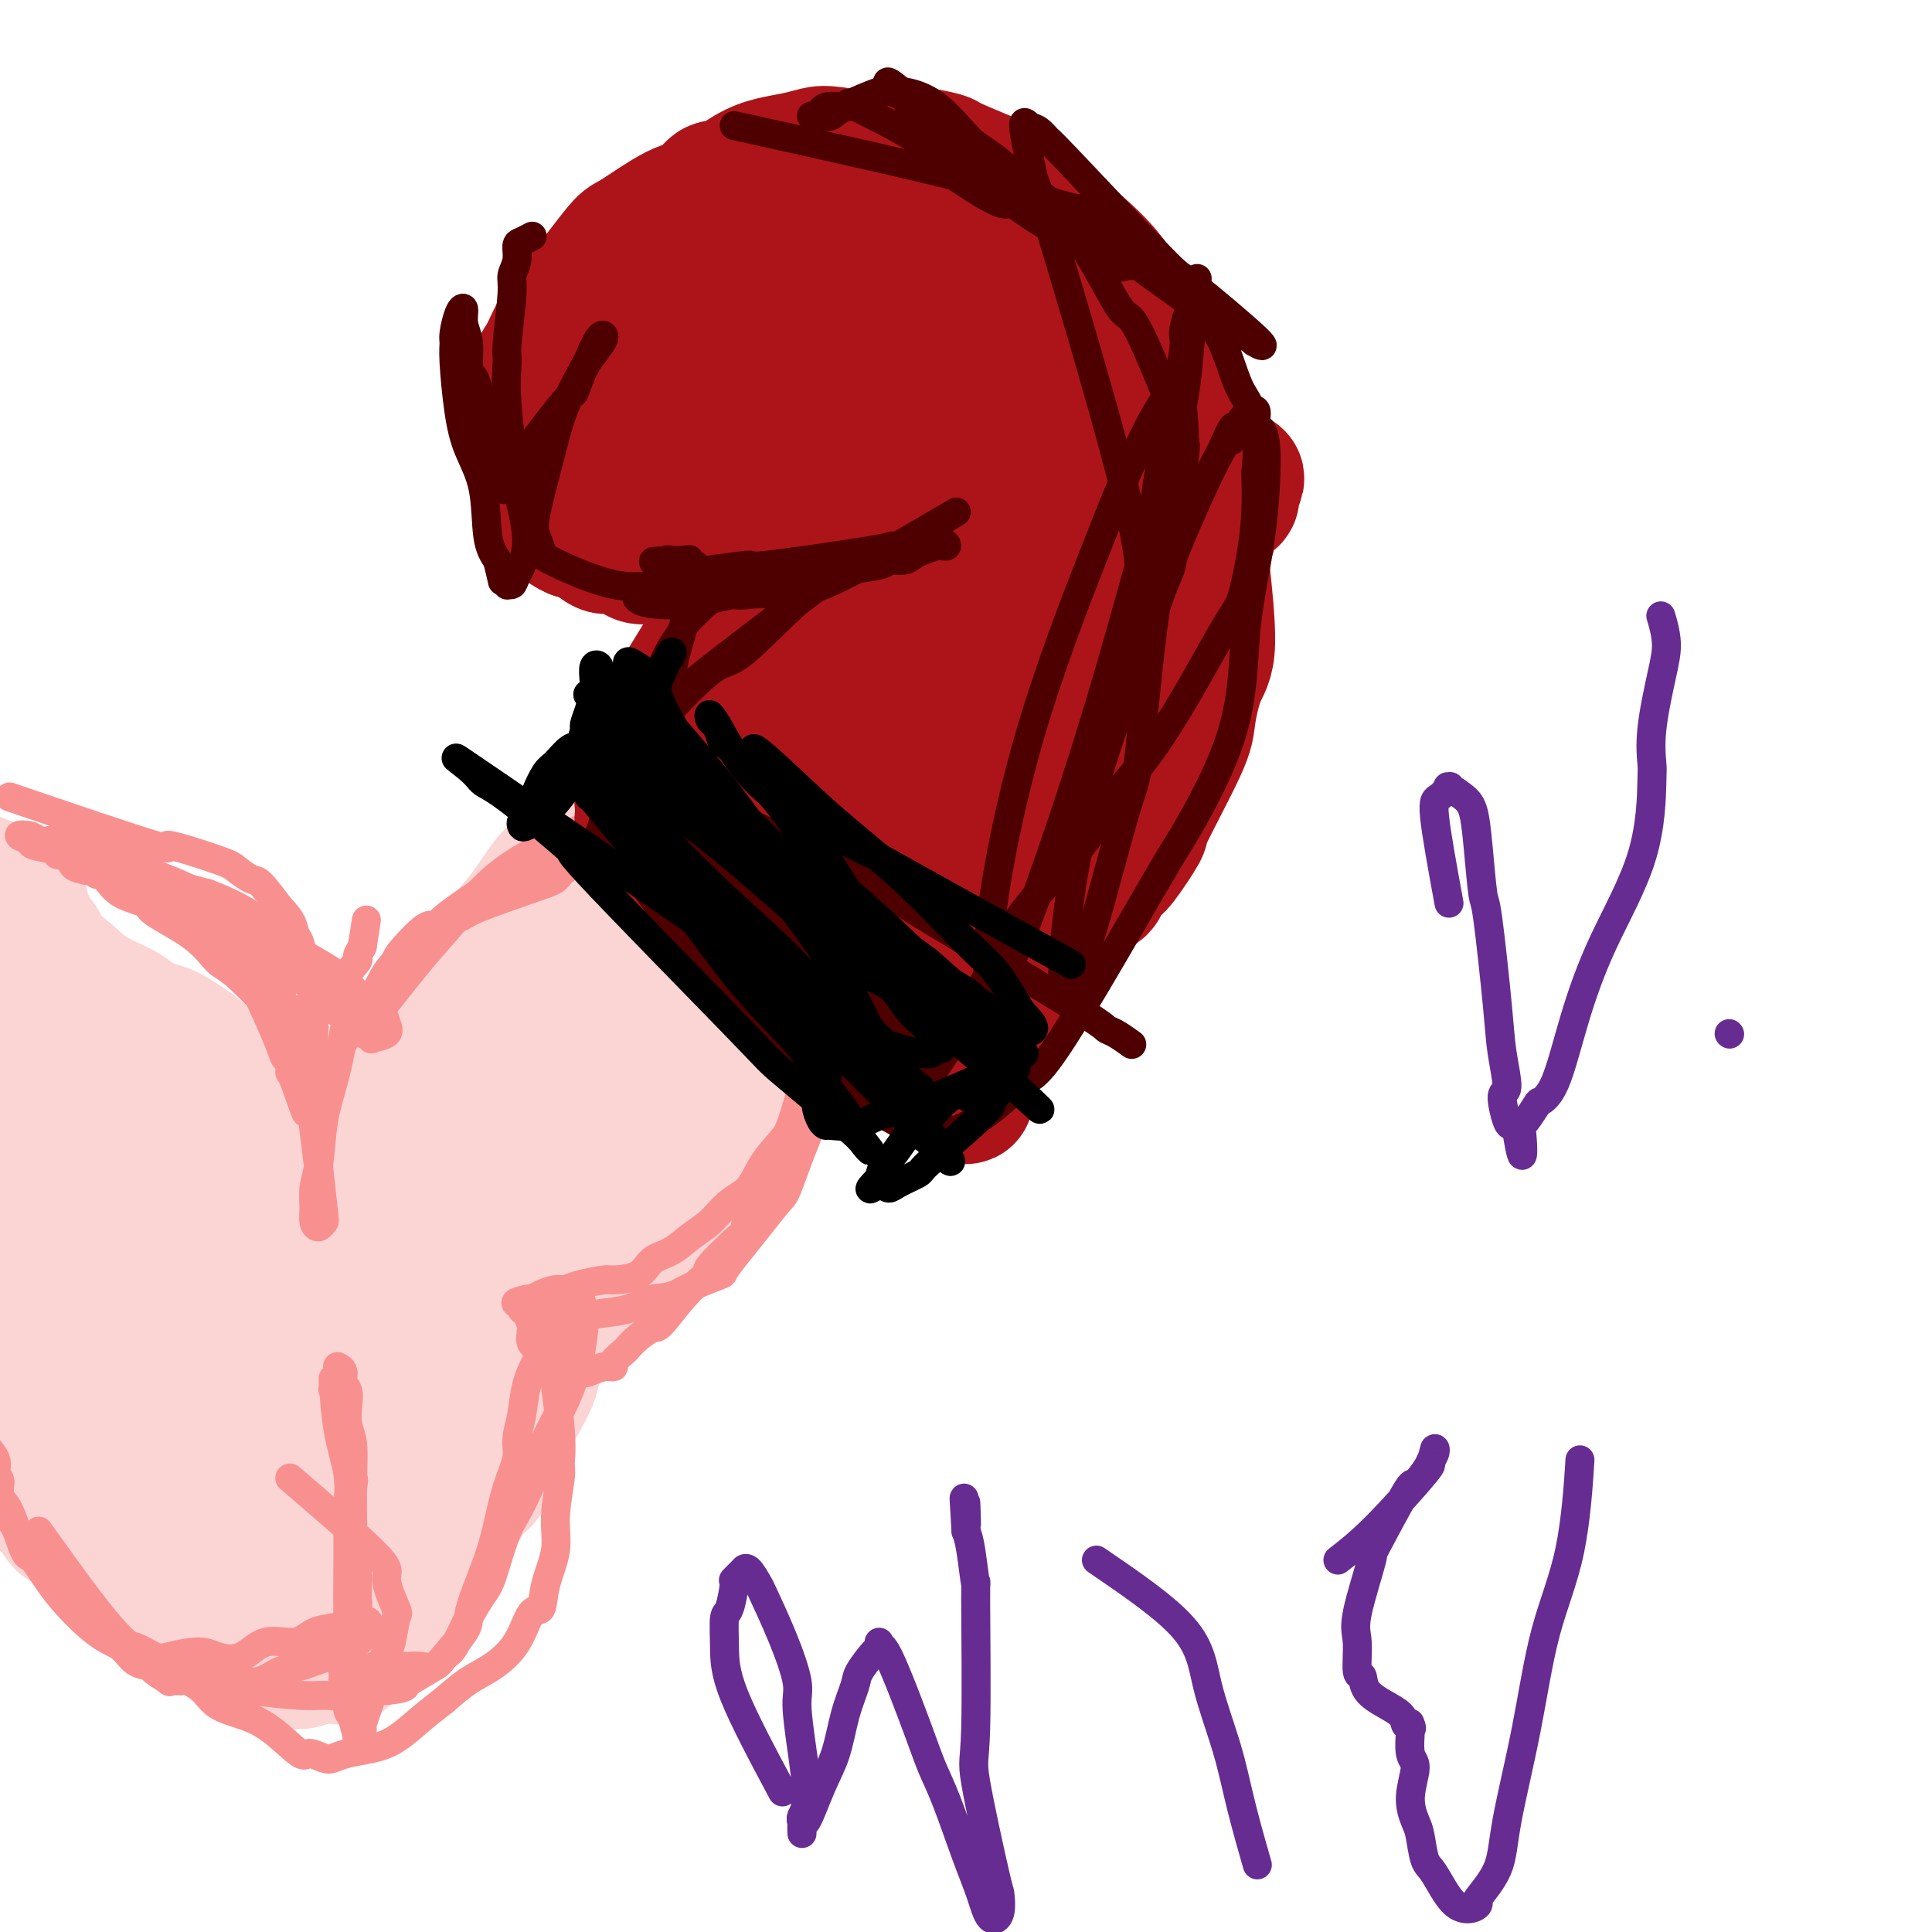 <svg viewBox='0 0 400 400' version='1.1' xmlns='http://www.w3.org/2000/svg' xmlns:xlink='http://www.w3.org/1999/xlink'><g fill='none' stroke='#FBD4D4' stroke-width='28' stroke-linecap='round' stroke-linejoin='round'><path d='M8,204c8.750,4.500 17.500,9.000 23,12c5.500,3.000 7.750,4.500 10,6'/><path d='M41,222c6.289,3.873 5.513,4.554 6,5c0.487,0.446 2.238,0.656 3,1c0.762,0.344 0.534,0.824 1,1c0.466,0.176 1.627,0.050 2,0c0.373,-0.050 -0.043,-0.024 0,0c0.043,0.024 0.546,0.046 1,0c0.454,-0.046 0.861,-0.159 1,0c0.139,0.159 0.010,0.588 0,1c-0.010,0.412 0.098,0.805 0,1c-0.098,0.195 -0.402,0.193 -1,0c-0.598,-0.193 -1.490,-0.575 -2,-1c-0.510,-0.425 -0.637,-0.891 -1,-1c-0.363,-0.109 -0.962,0.139 -1,0c-0.038,-0.139 0.484,-0.663 0,-1c-0.484,-0.337 -1.975,-0.485 -3,-1c-1.025,-0.515 -1.584,-1.396 -2,-2c-0.416,-0.604 -0.690,-0.932 -1,-1c-0.310,-0.068 -0.658,0.122 -1,0c-0.342,-0.122 -0.680,-0.558 -1,-1c-0.320,-0.442 -0.622,-0.892 -1,-1c-0.378,-0.108 -0.833,0.125 -1,0c-0.167,-0.125 -0.048,-0.607 0,-1c0.048,-0.393 0.024,-0.696 0,-1'/><path d='M40,220c-2.420,-1.643 -0.970,-0.252 -1,0c-0.030,0.252 -1.541,-0.636 -2,-1c-0.459,-0.364 0.134,-0.206 0,0c-0.134,0.206 -0.997,0.460 -2,0c-1.003,-0.460 -2.148,-1.632 -3,-2c-0.852,-0.368 -1.413,0.069 -2,0c-0.587,-0.069 -1.202,-0.642 -3,-2c-1.798,-1.358 -4.779,-3.499 -7,-5c-2.221,-1.501 -3.681,-2.362 -6,-4c-2.319,-1.638 -5.498,-4.054 -8,-6c-2.502,-1.946 -4.329,-3.423 -6,-5c-1.671,-1.577 -3.188,-3.255 -4,-4c-0.812,-0.745 -0.920,-0.558 -1,-1c-0.080,-0.442 -0.133,-1.513 0,-2c0.133,-0.487 0.451,-0.390 0,-1c-0.451,-0.610 -1.670,-1.927 -2,-3c-0.330,-1.073 0.228,-1.902 1,-2c0.772,-0.098 1.757,0.536 3,1c1.243,0.464 2.742,0.757 3,1c0.258,0.243 -0.727,0.435 0,1c0.727,0.565 3.164,1.503 4,2c0.836,0.497 0.069,0.552 0,1c-0.069,0.448 0.559,1.289 1,2c0.441,0.711 0.696,1.294 1,2c0.304,0.706 0.659,1.536 1,2c0.341,0.464 0.669,0.561 1,1c0.331,0.439 0.666,1.219 1,2'/><path d='M9,197c1.691,2.479 3.419,3.677 5,5c1.581,1.323 3.014,2.772 5,4c1.986,1.228 4.524,2.237 6,3c1.476,0.763 1.888,1.282 3,2c1.112,0.718 2.922,1.635 4,2c1.078,0.365 1.425,0.177 3,1c1.575,0.823 4.380,2.658 6,4c1.620,1.342 2.055,2.192 3,3c0.945,0.808 2.400,1.574 3,2c0.600,0.426 0.346,0.510 1,1c0.654,0.490 2.218,1.384 3,2c0.782,0.616 0.783,0.953 1,1c0.217,0.047 0.649,-0.198 1,0c0.351,0.198 0.620,0.838 1,1c0.380,0.162 0.870,-0.155 1,0c0.130,0.155 -0.100,0.780 0,1c0.100,0.220 0.528,0.035 1,0c0.472,-0.035 0.986,0.082 1,0c0.014,-0.082 -0.473,-0.361 0,0c0.473,0.361 1.906,1.364 3,2c1.094,0.636 1.847,0.905 2,1c0.153,0.095 -0.296,0.015 0,0c0.296,-0.015 1.337,0.034 2,0c0.663,-0.034 0.948,-0.153 1,0c0.052,0.153 -0.130,0.577 0,1c0.130,0.423 0.574,0.845 1,1c0.426,0.155 0.836,0.044 1,0c0.164,-0.044 0.082,-0.022 0,0'/><path d='M67,234c9.157,5.729 3.050,1.550 1,0c-2.050,-1.550 -0.043,-0.472 1,0c1.043,0.472 1.121,0.337 1,0c-0.121,-0.337 -0.441,-0.875 0,-1c0.441,-0.125 1.642,0.165 2,0c0.358,-0.165 -0.127,-0.784 0,-1c0.127,-0.216 0.867,-0.030 2,-1c1.133,-0.970 2.658,-3.095 3,-4c0.342,-0.905 -0.499,-0.589 0,-2c0.499,-1.411 2.337,-4.548 4,-6c1.663,-1.452 3.151,-1.220 4,-2c0.849,-0.780 1.058,-2.574 2,-4c0.942,-1.426 2.617,-2.485 4,-4c1.383,-1.515 2.475,-3.486 4,-5c1.525,-1.514 3.482,-2.571 5,-4c1.518,-1.429 2.595,-3.231 4,-5c1.405,-1.769 3.136,-3.506 5,-6c1.864,-2.494 3.860,-5.747 5,-7c1.140,-1.253 1.423,-0.506 2,-1c0.577,-0.494 1.446,-2.227 2,-3c0.554,-0.773 0.792,-0.585 1,-1c0.208,-0.415 0.384,-1.432 1,-2c0.616,-0.568 1.671,-0.688 2,-1c0.329,-0.312 -0.066,-0.816 0,-1c0.066,-0.184 0.595,-0.050 1,0c0.405,0.050 0.687,0.014 1,0c0.313,-0.014 0.656,-0.007 1,0'/><path d='M125,173c9.022,-9.267 2.578,-1.933 0,1c-2.578,2.933 -1.289,1.467 0,0'/><path d='M125,174c-0.044,0.377 -0.154,0.821 0,1c0.154,0.179 0.571,0.093 1,0c0.429,-0.093 0.870,-0.194 1,0c0.130,0.194 -0.049,0.682 0,1c0.049,0.318 0.328,0.467 1,1c0.672,0.533 1.739,1.451 2,2c0.261,0.549 -0.282,0.730 0,1c0.282,0.270 1.389,0.631 2,1c0.611,0.369 0.726,0.748 1,1c0.274,0.252 0.707,0.377 1,1c0.293,0.623 0.446,1.743 1,2c0.554,0.257 1.508,-0.350 2,0c0.492,0.350 0.521,1.656 1,2c0.479,0.344 1.407,-0.273 2,0c0.593,0.273 0.851,1.438 1,2c0.149,0.562 0.188,0.523 1,1c0.812,0.477 2.397,1.470 3,2c0.603,0.530 0.224,0.597 1,1c0.776,0.403 2.707,1.143 4,2c1.293,0.857 1.947,1.830 2,2c0.053,0.170 -0.494,-0.464 0,0c0.494,0.464 2.028,2.025 3,3c0.972,0.975 1.382,1.365 2,2c0.618,0.635 1.445,1.513 2,2c0.555,0.487 0.839,0.581 1,1c0.161,0.419 0.198,1.164 0,2c-0.198,0.836 -0.630,1.764 -1,2c-0.370,0.236 -0.677,-0.218 -1,0c-0.323,0.218 -0.661,1.109 -1,2'/><path d='M157,211c-0.681,1.837 -1.384,2.928 -2,3c-0.616,0.072 -1.146,-0.877 -2,0c-0.854,0.877 -2.031,3.581 -3,5c-0.969,1.419 -1.728,1.555 -3,3c-1.272,1.445 -3.057,4.199 -5,7c-1.943,2.801 -4.044,5.650 -5,7c-0.956,1.350 -0.767,1.202 -2,3c-1.233,1.798 -3.886,5.543 -5,7c-1.114,1.457 -0.688,0.626 -2,3c-1.312,2.374 -4.363,7.951 -6,11c-1.637,3.049 -1.862,3.569 -3,5c-1.138,1.431 -3.191,3.773 -4,5c-0.809,1.227 -0.375,1.340 -1,3c-0.625,1.660 -2.309,4.868 -3,7c-0.691,2.132 -0.390,3.187 -1,5c-0.610,1.813 -2.133,4.383 -3,6c-0.867,1.617 -1.079,2.283 -2,4c-0.921,1.717 -2.550,4.487 -3,6c-0.450,1.513 0.279,1.770 0,2c-0.279,0.230 -1.567,0.433 -2,1c-0.433,0.567 -0.012,1.498 0,2c0.012,0.502 -0.385,0.574 -1,1c-0.615,0.426 -1.449,1.204 -2,2c-0.551,0.796 -0.818,1.610 -1,2c-0.182,0.390 -0.279,0.356 -1,1c-0.721,0.644 -2.066,1.965 -3,3c-0.934,1.035 -1.457,1.782 -2,2c-0.543,0.218 -1.108,-0.095 -2,1c-0.892,1.095 -2.112,3.599 -3,5c-0.888,1.401 -1.444,1.701 -2,2'/><path d='M83,325c-2.609,2.975 -1.132,1.412 -1,2c0.132,0.588 -1.081,3.326 -2,5c-0.919,1.674 -1.545,2.283 -2,3c-0.455,0.717 -0.738,1.541 -1,2c-0.262,0.459 -0.502,0.554 -1,1c-0.498,0.446 -1.255,1.243 -2,2c-0.745,0.757 -1.477,1.475 -2,2c-0.523,0.525 -0.836,0.857 -1,1c-0.164,0.143 -0.179,0.098 -1,0c-0.821,-0.098 -2.447,-0.249 -4,0c-1.553,0.249 -3.032,0.897 -4,1c-0.968,0.103 -1.424,-0.340 -2,-1c-0.576,-0.660 -1.273,-1.538 -2,-2c-0.727,-0.462 -1.486,-0.507 -2,-1c-0.514,-0.493 -0.784,-1.432 -1,-2c-0.216,-0.568 -0.377,-0.763 -1,-1c-0.623,-0.237 -1.709,-0.515 -4,-2c-2.291,-1.485 -5.786,-4.177 -8,-6c-2.214,-1.823 -3.148,-2.776 -4,-4c-0.852,-1.224 -1.623,-2.720 -3,-4c-1.377,-1.280 -3.362,-2.343 -4,-3c-0.638,-0.657 0.069,-0.909 -1,-2c-1.069,-1.091 -3.915,-3.022 -6,-5c-2.085,-1.978 -3.410,-4.004 -4,-5c-0.590,-0.996 -0.444,-0.963 -2,-3c-1.556,-2.037 -4.815,-6.142 -6,-8c-1.185,-1.858 -0.297,-1.467 -2,-3c-1.703,-1.533 -5.997,-4.990 -8,-7c-2.003,-2.010 -1.715,-2.574 -2,-3c-0.285,-0.426 -1.142,-0.713 -2,-1'/><path d='M-2,281c-6.913,-8.283 -2.196,-4.989 -1,-4c1.196,0.989 -1.128,-0.327 -2,-1c-0.872,-0.673 -0.290,-0.703 0,-1c0.290,-0.297 0.288,-0.862 0,-1c-0.288,-0.138 -0.861,0.150 -1,0c-0.139,-0.150 0.158,-0.739 0,-1c-0.158,-0.261 -0.771,-0.194 -1,-1c-0.229,-0.806 -0.075,-2.484 0,-3c0.075,-0.516 0.073,0.129 0,0c-0.073,-0.129 -0.215,-1.034 0,-2c0.215,-0.966 0.786,-1.995 1,-3c0.214,-1.005 0.070,-1.987 0,-3c-0.070,-1.013 -0.066,-2.057 0,-4c0.066,-1.943 0.192,-4.786 0,-6c-0.192,-1.214 -0.704,-0.799 -1,-3c-0.296,-2.201 -0.378,-7.018 0,-10c0.378,-2.982 1.214,-4.127 1,-6c-0.214,-1.873 -1.479,-4.473 -2,-6c-0.521,-1.527 -0.298,-1.982 0,-2c0.298,-0.018 0.672,0.399 1,0c0.328,-0.399 0.610,-1.616 1,-2c0.390,-0.384 0.889,0.065 1,0c0.111,-0.065 -0.165,-0.643 0,-1c0.165,-0.357 0.772,-0.492 1,0c0.228,0.492 0.078,1.613 0,2c-0.078,0.387 -0.083,0.042 0,1c0.083,0.958 0.253,3.219 1,5c0.747,1.781 2.071,3.080 3,5c0.929,1.920 1.465,4.460 2,7'/><path d='M2,241c2.149,4.212 3.523,5.243 5,8c1.477,2.757 3.058,7.242 5,11c1.942,3.758 4.246,6.790 6,9c1.754,2.210 2.960,3.598 4,5c1.040,1.402 1.915,2.819 3,4c1.085,1.181 2.382,2.127 3,3c0.618,0.873 0.558,1.675 1,2c0.442,0.325 1.386,0.175 1,0c-0.386,-0.175 -2.101,-0.374 -3,-1c-0.899,-0.626 -0.981,-1.677 -2,-6c-1.019,-4.323 -2.976,-11.918 -4,-16c-1.024,-4.082 -1.115,-4.653 -2,-9c-0.885,-4.347 -2.565,-12.471 -4,-17c-1.435,-4.529 -2.624,-5.461 -3,-7c-0.376,-1.539 0.061,-3.683 0,-5c-0.061,-1.317 -0.619,-1.805 -1,-2c-0.381,-0.195 -0.585,-0.096 -1,-1c-0.415,-0.904 -1.042,-2.809 0,-1c1.042,1.809 3.752,7.334 4,9c0.248,1.666 -1.965,-0.526 2,6c3.965,6.526 14.109,21.771 19,29c4.891,7.229 4.527,6.443 5,8c0.473,1.557 1.781,5.458 3,9c1.219,3.542 2.348,6.726 3,9c0.652,2.274 0.826,3.637 1,5'/><path d='M47,293c1.289,4.224 1.011,3.283 1,3c-0.011,-0.283 0.244,0.092 0,1c-0.244,0.908 -0.987,2.348 -1,3c-0.013,0.652 0.706,0.518 1,1c0.294,0.482 0.164,1.582 0,2c-0.164,0.418 -0.363,0.153 -1,-1c-0.637,-1.153 -1.712,-3.193 -2,-4c-0.288,-0.807 0.210,-0.380 0,-1c-0.210,-0.620 -1.127,-2.286 -2,-4c-0.873,-1.714 -1.701,-3.475 -2,-5c-0.299,-1.525 -0.069,-2.814 -1,-7c-0.931,-4.186 -3.023,-11.269 -4,-15c-0.977,-3.731 -0.839,-4.109 -1,-5c-0.161,-0.891 -0.621,-2.294 -1,-3c-0.379,-0.706 -0.676,-0.714 -1,-2c-0.324,-1.286 -0.676,-3.849 -1,-5c-0.324,-1.151 -0.620,-0.891 -1,-1c-0.380,-0.109 -0.842,-0.587 -1,-1c-0.158,-0.413 -0.011,-0.760 0,-1c0.011,-0.240 -0.113,-0.374 0,1c0.113,1.374 0.463,4.255 1,7c0.537,2.745 1.260,5.354 2,7c0.740,1.646 1.497,2.327 3,6c1.503,3.673 3.751,10.336 6,17'/><path d='M42,286c2.445,6.894 2.558,5.630 3,7c0.442,1.370 1.213,5.375 2,8c0.787,2.625 1.592,3.869 2,5c0.408,1.131 0.421,2.148 1,3c0.579,0.852 1.723,1.538 2,2c0.277,0.462 -0.315,0.700 0,1c0.315,0.300 1.535,0.662 2,1c0.465,0.338 0.174,0.653 1,1c0.826,0.347 2.770,0.727 4,1c1.230,0.273 1.748,0.441 3,0c1.252,-0.441 3.238,-1.489 5,-2c1.762,-0.511 3.299,-0.485 5,-1c1.701,-0.515 3.567,-1.572 5,-3c1.433,-1.428 2.433,-3.229 5,-6c2.567,-2.771 6.701,-6.514 11,-12c4.299,-5.486 8.765,-12.715 12,-17c3.235,-4.285 5.240,-5.625 10,-13c4.760,-7.375 12.274,-20.786 15,-26c2.726,-5.214 0.665,-2.230 1,-3c0.335,-0.770 3.067,-5.292 5,-8c1.933,-2.708 3.069,-3.600 4,-5c0.931,-1.400 1.659,-3.306 2,-4c0.341,-0.694 0.296,-0.176 1,-1c0.704,-0.824 2.155,-2.989 3,-4c0.845,-1.011 1.082,-0.869 1,-1c-0.082,-0.131 -0.484,-0.535 0,-1c0.484,-0.465 1.852,-0.990 2,-1c0.148,-0.010 -0.926,0.495 -2,1'/><path d='M147,208c4.487,-7.156 -0.297,1.456 -4,8c-3.703,6.544 -6.325,11.022 -9,16c-2.675,4.978 -5.404,10.456 -9,16c-3.596,5.544 -8.058,11.155 -11,15c-2.942,3.845 -4.363,5.923 -6,8c-1.637,2.077 -3.489,4.151 -5,6c-1.511,1.849 -2.679,3.473 -4,5c-1.321,1.527 -2.793,2.958 -4,4c-1.207,1.042 -2.148,1.696 -3,2c-0.852,0.304 -1.615,0.258 -2,0c-0.385,-0.258 -0.391,-0.726 -1,-2c-0.609,-1.274 -1.821,-3.352 -2,-5c-0.179,-1.648 0.676,-2.866 2,-7c1.324,-4.134 3.117,-11.185 6,-18c2.883,-6.815 6.856,-13.394 11,-19c4.144,-5.606 8.458,-10.238 13,-15c4.542,-4.762 9.312,-9.654 11,-12c1.688,-2.346 0.295,-2.147 1,-3c0.705,-0.853 3.509,-2.758 5,-4c1.491,-1.242 1.671,-1.821 2,-2c0.329,-0.179 0.809,0.041 -3,3c-3.809,2.959 -11.906,8.655 -19,14c-7.094,5.345 -13.185,10.338 -19,15c-5.815,4.662 -11.352,8.992 -17,14c-5.648,5.008 -11.405,10.695 -14,13c-2.595,2.305 -2.027,1.230 -3,3c-0.973,1.770 -3.486,6.385 -6,11'/><path d='M57,274c-1.517,2.858 -2.309,4.503 -3,5c-0.691,0.497 -1.281,-0.155 -2,0c-0.719,0.155 -1.566,1.118 -2,2c-0.434,0.882 -0.456,1.682 -1,2c-0.544,0.318 -1.609,0.154 -2,0c-0.391,-0.154 -0.109,-0.299 0,-1c0.109,-0.701 0.044,-1.959 0,-2c-0.044,-0.041 -0.066,1.135 0,-1c0.066,-2.135 0.220,-7.581 0,-10c-0.220,-2.419 -0.813,-1.811 0,-5c0.813,-3.189 3.030,-10.176 5,-15c1.970,-4.824 3.691,-7.486 5,-10c1.309,-2.514 2.207,-4.881 3,-7c0.793,-2.119 1.480,-3.990 2,-5c0.520,-1.010 0.871,-1.160 1,-1c0.129,0.160 0.034,0.628 0,1c-0.034,0.372 -0.008,0.647 0,2c0.008,1.353 -0.001,3.783 -1,8c-0.999,4.217 -2.987,10.222 -4,16c-1.013,5.778 -1.052,11.329 -2,16c-0.948,4.671 -2.806,8.463 -4,13c-1.194,4.537 -1.723,9.820 -2,13c-0.277,3.180 -0.300,4.255 -1,6c-0.700,1.745 -2.077,4.158 -3,5c-0.923,0.842 -1.393,0.112 -2,0c-0.607,-0.112 -1.350,0.393 -2,0c-0.650,-0.393 -1.205,-1.683 -2,-3c-0.795,-1.317 -1.829,-2.662 -3,-4c-1.171,-1.338 -2.477,-2.668 -4,-4c-1.523,-1.332 -3.261,-2.666 -5,-4'/><path d='M28,291c-3.225,-3.251 -4.288,-3.878 -6,-5c-1.712,-1.122 -4.072,-2.738 -6,-4c-1.928,-1.262 -3.423,-2.168 -5,-3c-1.577,-0.832 -3.234,-1.589 -4,-2c-0.766,-0.411 -0.640,-0.474 -1,-1c-0.360,-0.526 -1.205,-1.514 -2,-2c-0.795,-0.486 -1.538,-0.470 -2,-1c-0.462,-0.530 -0.642,-1.604 -1,-2c-0.358,-0.396 -0.893,-0.112 -1,0c-0.107,0.112 0.216,0.052 0,0c-0.216,-0.052 -0.969,-0.095 -2,0c-1.031,0.095 -2.339,0.328 -3,1c-0.661,0.672 -0.676,1.781 -1,2c-0.324,0.219 -0.955,-0.453 -1,0c-0.045,0.453 0.498,2.031 1,3c0.502,0.969 0.962,1.328 1,2c0.038,0.672 -0.345,1.658 0,3c0.345,1.342 1.418,3.039 2,5c0.582,1.961 0.672,4.185 1,6c0.328,1.815 0.894,3.220 1,4c0.106,0.780 -0.248,0.934 1,3c1.248,2.066 4.097,6.044 6,8c1.903,1.956 2.859,1.891 4,3c1.141,1.109 2.468,3.393 3,4c0.532,0.607 0.269,-0.464 2,1c1.731,1.464 5.456,5.464 7,7c1.544,1.536 0.909,0.608 3,1c2.091,0.392 6.909,2.106 10,3c3.091,0.894 4.455,0.970 6,1c1.545,0.030 3.273,0.015 5,0'/><path d='M46,328c6.122,0.596 9.427,-0.415 11,-1c1.573,-0.585 1.416,-0.746 3,-1c1.584,-0.254 4.911,-0.603 7,-1c2.089,-0.397 2.939,-0.842 4,-1c1.061,-0.158 2.332,-0.029 3,0c0.668,0.029 0.731,-0.042 1,0c0.269,0.042 0.743,0.197 1,0c0.257,-0.197 0.297,-0.746 0,-1c-0.297,-0.254 -0.931,-0.214 -1,0c-0.069,0.214 0.425,0.601 0,1c-0.425,0.399 -1.770,0.810 -3,1c-1.230,0.190 -2.344,0.159 -3,0c-0.656,-0.159 -0.855,-0.446 -2,0c-1.145,0.446 -3.238,1.625 -5,2c-1.762,0.375 -3.193,-0.055 -5,0c-1.807,0.055 -3.990,0.596 -5,1c-1.010,0.404 -0.848,0.672 -3,0c-2.152,-0.672 -6.619,-2.284 -9,-3c-2.381,-0.716 -2.676,-0.538 -3,-1c-0.324,-0.462 -0.677,-1.565 -1,-2c-0.323,-0.435 -0.615,-0.201 -1,-1c-0.385,-0.799 -0.863,-2.632 0,-4c0.863,-1.368 3.068,-2.270 4,-3c0.932,-0.730 0.592,-1.289 1,-2c0.408,-0.711 1.565,-1.573 4,-4c2.435,-2.427 6.148,-6.419 8,-8c1.852,-1.581 1.841,-0.752 4,-2c2.159,-1.248 6.486,-4.572 11,-8c4.514,-3.428 9.215,-6.962 13,-11c3.785,-4.038 6.653,-8.582 9,-12c2.347,-3.418 4.174,-5.709 6,-8'/><path d='M95,259c3.766,-5.019 5.682,-7.567 7,-10c1.318,-2.433 2.038,-4.752 3,-7c0.962,-2.248 2.164,-4.424 3,-6c0.836,-1.576 1.304,-2.553 2,-4c0.696,-1.447 1.621,-3.365 3,-7c1.379,-3.635 3.214,-8.986 4,-11c0.786,-2.014 0.524,-0.690 1,-2c0.476,-1.310 1.691,-5.253 2,-7c0.309,-1.747 -0.288,-1.296 0,-2c0.288,-0.704 1.461,-2.562 2,-4c0.539,-1.438 0.445,-2.455 1,-3c0.555,-0.545 1.759,-0.618 2,-1c0.241,-0.382 -0.483,-1.072 0,-2c0.483,-0.928 2.172,-2.094 3,-3c0.828,-0.906 0.796,-1.551 1,-2c0.204,-0.449 0.643,-0.702 1,-1c0.357,-0.298 0.631,-0.640 1,-1c0.369,-0.360 0.833,-0.737 1,-1c0.167,-0.263 0.036,-0.410 0,-1c-0.036,-0.590 0.021,-1.622 0,-2c-0.021,-0.378 -0.121,-0.102 0,0c0.121,0.102 0.463,0.029 1,0c0.537,-0.029 1.268,-0.015 2,0'/><path d='M135,182c2.214,-2.231 1.749,-0.809 2,0c0.251,0.809 1.219,1.005 2,1c0.781,-0.005 1.374,-0.212 2,0c0.626,0.212 1.285,0.842 2,1c0.715,0.158 1.485,-0.157 2,0c0.515,0.157 0.776,0.785 1,1c0.224,0.215 0.413,0.017 1,0c0.587,-0.017 1.574,0.147 2,0c0.426,-0.147 0.291,-0.607 1,0c0.709,0.607 2.262,2.280 3,3c0.738,0.720 0.659,0.488 1,1c0.341,0.512 1.100,1.768 2,3c0.900,1.232 1.941,2.440 3,4c1.059,1.560 2.136,3.471 3,5c0.864,1.529 1.514,2.676 2,3c0.486,0.324 0.809,-0.176 1,0c0.191,0.176 0.251,1.028 1,2c0.749,0.972 2.187,2.066 3,3c0.813,0.934 1.002,1.710 1,2c-0.002,0.290 -0.196,0.096 0,0c0.196,-0.096 0.783,-0.093 1,0c0.217,0.093 0.065,0.276 -1,1c-1.065,0.724 -3.042,1.990 -4,3c-0.958,1.010 -0.896,1.766 -1,2c-0.104,0.234 -0.374,-0.052 -1,0c-0.626,0.052 -1.607,0.444 -3,2c-1.393,1.556 -3.196,4.278 -5,7'/><path d='M156,226c-2.890,3.041 -2.614,3.142 -3,4c-0.386,0.858 -1.435,2.471 -3,4c-1.565,1.529 -3.646,2.973 -6,6c-2.354,3.027 -4.982,7.637 -8,11c-3.018,3.363 -6.425,5.480 -9,8c-2.575,2.520 -4.316,5.441 -6,8c-1.684,2.559 -3.310,4.754 -5,7c-1.690,2.246 -3.442,4.544 -5,7c-1.558,2.456 -2.920,5.072 -4,7c-1.080,1.928 -1.877,3.168 -3,5c-1.123,1.832 -2.570,4.256 -4,6c-1.430,1.744 -2.841,2.809 -4,4c-1.159,1.191 -2.066,2.508 -3,4c-0.934,1.492 -1.897,3.160 -3,4c-1.103,0.840 -2.348,0.852 -3,1c-0.652,0.148 -0.711,0.431 -1,1c-0.289,0.569 -0.809,1.422 -1,2c-0.191,0.578 -0.055,0.879 0,1c0.055,0.121 0.027,0.060 0,0'/></g>
<g fill='none' stroke='#F99090' stroke-width='6' stroke-linecap='round' stroke-linejoin='round'><path d='M2,165c12.617,4.306 25.233,8.611 30,10c4.767,1.389 1.684,-0.139 3,0c1.316,0.139 7.029,1.946 10,3c2.971,1.054 3.198,1.355 4,2c0.802,0.645 2.177,1.635 3,2c0.823,0.365 1.092,0.104 2,1c0.908,0.896 2.454,2.948 4,5'/><path d='M58,188c2.637,2.594 2.731,4.079 3,5c0.269,0.921 0.713,1.280 1,2c0.287,0.720 0.416,1.803 1,4c0.584,2.197 1.621,5.509 2,8c0.379,2.491 0.098,4.162 0,6c-0.098,1.838 -0.014,3.841 0,5c0.014,1.159 -0.043,1.472 0,2c0.043,0.528 0.185,1.272 0,2c-0.185,0.728 -0.699,1.441 -1,1c-0.301,-0.441 -0.391,-2.038 -1,-4c-0.609,-1.962 -1.737,-4.291 -3,-6c-1.263,-1.709 -2.661,-2.798 -3,-3c-0.339,-0.202 0.381,0.482 -1,-1c-1.381,-1.482 -4.863,-5.132 -7,-7c-2.137,-1.868 -2.929,-1.955 -4,-3c-1.071,-1.045 -2.423,-3.047 -5,-5c-2.577,-1.953 -6.381,-3.858 -8,-5c-1.619,-1.142 -1.052,-1.523 -2,-2c-0.948,-0.477 -3.409,-1.052 -5,-2c-1.591,-0.948 -2.312,-2.271 -3,-3c-0.688,-0.729 -1.344,-0.865 -2,-1'/><path d='M20,181c-4.622,-3.483 -1.677,-1.689 -1,-1c0.677,0.689 -0.915,0.273 -2,0c-1.085,-0.273 -1.665,-0.402 -2,-1c-0.335,-0.598 -0.427,-1.666 -1,-2c-0.573,-0.334 -1.627,0.065 -2,0c-0.373,-0.065 -0.066,-0.592 -1,-1c-0.934,-0.408 -3.110,-0.695 -4,-1c-0.890,-0.305 -0.493,-0.628 -1,-1c-0.507,-0.372 -1.916,-0.794 -2,-1c-0.084,-0.206 1.159,-0.196 2,0c0.841,0.196 1.280,0.579 2,1c0.720,0.421 1.721,0.880 2,1c0.279,0.120 -0.163,-0.099 1,0c1.163,0.099 3.930,0.517 9,2c5.070,1.483 12.442,4.032 17,6c4.558,1.968 6.300,3.355 7,4c0.700,0.645 0.358,0.548 2,2c1.642,1.452 5.270,4.455 7,6c1.730,1.545 1.563,1.634 2,3c0.437,1.366 1.480,4.011 2,5c0.520,0.989 0.518,0.324 1,2c0.482,1.676 1.449,5.694 2,8c0.551,2.306 0.686,2.900 1,4c0.314,1.100 0.806,2.707 1,4c0.194,1.293 0.091,2.271 0,3c-0.091,0.729 -0.169,1.208 0,2c0.169,0.792 0.584,1.896 1,3'/><path d='M63,229c1.158,4.218 -0.946,-2.236 -2,-5c-1.054,-2.764 -1.059,-1.838 -1,-2c0.059,-0.162 0.181,-1.410 0,-2c-0.181,-0.590 -0.664,-0.520 -1,-1c-0.336,-0.480 -0.525,-1.508 -2,-5c-1.475,-3.492 -4.236,-9.448 -6,-13c-1.764,-3.552 -2.533,-4.700 -4,-6c-1.467,-1.300 -3.634,-2.751 -5,-4c-1.366,-1.249 -1.930,-2.297 -3,-3c-1.070,-0.703 -2.644,-1.062 -4,-2c-1.356,-0.938 -2.492,-2.454 -3,-3c-0.508,-0.546 -0.388,-0.122 -2,-1c-1.612,-0.878 -4.958,-3.058 -7,-4c-2.042,-0.942 -2.781,-0.645 -3,-1c-0.219,-0.355 0.082,-1.363 -1,-2c-1.082,-0.637 -3.548,-0.903 -5,-1c-1.452,-0.097 -1.890,-0.026 -2,0c-0.110,0.026 0.108,0.005 0,0c-0.108,-0.005 -0.540,0.004 -1,0c-0.460,-0.004 -0.946,-0.020 -1,0c-0.054,0.020 0.326,0.078 3,1c2.674,0.922 7.643,2.710 11,4c3.357,1.290 5.102,2.083 8,3c2.898,0.917 6.949,1.959 11,3'/><path d='M43,185c7.065,2.757 8.727,4.149 11,6c2.273,1.851 5.155,4.162 8,6c2.845,1.838 5.651,3.202 8,5c2.349,1.798 4.240,4.029 5,5c0.760,0.971 0.388,0.680 1,1c0.612,0.320 2.210,1.250 3,2c0.790,0.750 0.774,1.321 1,2c0.226,0.679 0.694,1.466 0,2c-0.694,0.534 -2.550,0.815 -3,1c-0.450,0.185 0.507,0.273 -1,-1c-1.507,-1.273 -5.479,-3.908 -7,-5c-1.521,-1.092 -0.593,-0.641 -3,-3c-2.407,-2.359 -8.151,-7.527 -11,-10c-2.849,-2.473 -2.804,-2.249 -4,-3c-1.196,-0.751 -3.632,-2.476 -7,-4c-3.368,-1.524 -7.669,-2.846 -10,-4c-2.331,-1.154 -2.691,-2.140 -4,-3c-1.309,-0.860 -3.567,-1.593 -5,-2c-1.433,-0.407 -2.041,-0.487 -3,-1c-0.959,-0.513 -2.267,-1.457 -3,-2c-0.733,-0.543 -0.890,-0.685 -2,-1c-1.110,-0.315 -3.174,-0.804 -4,-1c-0.826,-0.196 -0.413,-0.098 0,0'/><path d='M8,317c5.588,7.820 11.176,15.640 15,20c3.824,4.360 5.884,5.261 8,6c2.116,0.739 4.288,1.316 6,2c1.712,0.684 2.965,1.477 5,2c2.035,0.523 4.851,0.778 7,1c2.149,0.222 3.629,0.410 5,0c1.371,-0.410 2.632,-1.418 4,-2c1.368,-0.582 2.843,-0.738 4,-1c1.157,-0.262 1.998,-0.631 3,-1c1.002,-0.369 2.166,-0.739 3,-1c0.834,-0.261 1.338,-0.412 2,-1c0.662,-0.588 1.483,-1.611 2,-2c0.517,-0.389 0.729,-0.143 1,0c0.271,0.143 0.600,0.183 1,0c0.400,-0.183 0.872,-0.588 1,-1c0.128,-0.412 -0.090,-0.832 0,-1c0.090,-0.168 0.486,-0.084 1,0c0.514,0.084 1.147,0.167 1,0c-0.147,-0.167 -1.073,-0.583 -2,-1'/><path d='M75,337c2.985,-1.982 -0.052,-1.438 -2,-1c-1.948,0.438 -2.806,0.769 -4,1c-1.194,0.231 -2.725,0.361 -4,1c-1.275,0.639 -2.295,1.788 -4,2c-1.705,0.212 -4.095,-0.514 -6,0c-1.905,0.514 -3.323,2.269 -5,3c-1.677,0.731 -3.611,0.437 -5,0c-1.389,-0.437 -2.232,-1.017 -4,-1c-1.768,0.017 -4.461,0.632 -6,1c-1.539,0.368 -1.922,0.490 -3,0c-1.078,-0.490 -2.849,-1.593 -4,-2c-1.151,-0.407 -1.680,-0.118 -3,-1c-1.320,-0.882 -3.429,-2.935 -5,-5c-1.571,-2.065 -2.602,-4.142 -3,-5c-0.398,-0.858 -0.161,-0.497 -2,-2c-1.839,-1.503 -5.754,-4.870 -8,-7c-2.246,-2.130 -2.822,-3.022 -4,-5c-1.178,-1.978 -2.957,-5.040 -4,-7c-1.043,-1.960 -1.351,-2.816 -2,-4c-0.649,-1.184 -1.639,-2.695 -2,-4c-0.361,-1.305 -0.094,-2.403 0,-3c0.094,-0.597 0.015,-0.694 0,-1c-0.015,-0.306 0.032,-0.823 0,-1c-0.032,-0.177 -0.145,-0.014 0,0c0.145,0.014 0.547,-0.121 1,0c0.453,0.121 0.956,0.496 1,1c0.044,0.504 -0.373,1.136 0,2c0.373,0.864 1.535,1.961 2,3c0.465,1.039 0.232,2.019 0,3'/><path d='M-1,305c0.866,1.369 1.031,1.290 1,2c-0.031,0.710 -0.259,2.209 0,3c0.259,0.791 1.006,0.873 2,3c0.994,2.127 2.237,6.298 3,8c0.763,1.702 1.046,0.936 2,2c0.954,1.064 2.578,3.959 5,7c2.422,3.041 5.641,6.228 8,8c2.359,1.772 3.859,2.128 5,3c1.141,0.872 1.922,2.258 3,3c1.078,0.742 2.454,0.840 3,1c0.546,0.160 0.262,0.383 1,1c0.738,0.617 2.499,1.630 3,2c0.501,0.370 -0.257,0.099 0,0c0.257,-0.099 1.531,-0.027 2,0c0.469,0.027 0.134,0.008 0,0c-0.134,-0.008 -0.067,-0.004 0,0'/><path d='M67,222c5.291,-8.040 10.582,-16.080 13,-20c2.418,-3.920 1.964,-3.718 3,-5c1.036,-1.282 3.564,-4.046 5,-5c1.436,-0.954 1.782,-0.097 2,0c0.218,0.097 0.309,-0.567 2,-2c1.691,-1.433 4.981,-3.636 7,-5c2.019,-1.364 2.768,-1.887 3,-2c0.232,-0.113 -0.051,0.186 2,-1c2.051,-1.186 6.436,-3.857 8,-5c1.564,-1.143 0.306,-0.759 1,-1c0.694,-0.241 3.340,-1.108 5,-2c1.660,-0.892 2.334,-1.811 3,-2c0.666,-0.189 1.323,0.351 2,0c0.677,-0.351 1.375,-1.595 2,-2c0.625,-0.405 1.179,0.027 2,0c0.821,-0.027 1.911,-0.514 3,-1'/><path d='M130,169c6.527,-3.493 1.843,-0.725 0,0c-1.843,0.725 -0.846,-0.594 0,-1c0.846,-0.406 1.541,0.100 2,0c0.459,-0.100 0.682,-0.806 1,-1c0.318,-0.194 0.732,0.126 1,0c0.268,-0.126 0.389,-0.697 0,-1c-0.389,-0.303 -1.287,-0.339 -2,0c-0.713,0.339 -1.242,1.054 -3,2c-1.758,0.946 -4.747,2.122 -7,3c-2.253,0.878 -3.771,1.459 -5,2c-1.229,0.541 -2.169,1.044 -4,2c-1.831,0.956 -4.555,2.367 -7,4c-2.445,1.633 -4.612,3.490 -7,6c-2.388,2.510 -4.996,5.674 -7,8c-2.004,2.326 -3.402,3.815 -6,7c-2.598,3.185 -6.395,8.066 -8,10c-1.605,1.934 -1.019,0.922 -1,1c0.019,0.078 -0.527,1.245 -1,2c-0.473,0.755 -0.871,1.098 -1,1c-0.129,-0.098 0.010,-0.638 0,-1c-0.010,-0.362 -0.170,-0.546 0,-1c0.170,-0.454 0.670,-1.177 1,-2c0.330,-0.823 0.491,-1.746 1,-3c0.509,-1.254 1.368,-2.838 2,-4c0.632,-1.162 1.038,-1.904 2,-3c0.962,-1.096 2.481,-2.548 4,-4'/><path d='M85,196c1.957,-3.431 2.349,-3.510 4,-4c1.651,-0.490 4.561,-1.391 6,-2c1.439,-0.609 1.407,-0.928 4,-2c2.593,-1.072 7.812,-2.899 11,-4c3.188,-1.101 4.345,-1.475 5,-2c0.655,-0.525 0.809,-1.201 2,-2c1.191,-0.799 3.418,-1.720 5,-2c1.582,-0.280 2.518,0.083 3,0c0.482,-0.083 0.512,-0.611 1,-1c0.488,-0.389 1.436,-0.640 2,-1c0.564,-0.360 0.743,-0.828 1,-1c0.257,-0.172 0.591,-0.046 1,0c0.409,0.046 0.893,0.012 1,0c0.107,-0.012 -0.164,-0.003 0,0c0.164,0.003 0.761,0.001 1,0c0.239,-0.001 0.119,-0.000 0,0'/><path d='M172,204c-2.723,9.889 -5.445,19.778 -7,25c-1.555,5.222 -1.941,5.776 -3,7c-1.059,1.224 -2.789,3.117 -4,5c-1.211,1.883 -1.901,3.754 -3,5c-1.099,1.246 -2.605,1.866 -4,3c-1.395,1.134 -2.678,2.783 -4,4c-1.322,1.217 -2.684,2.000 -4,3c-1.316,1.000 -2.587,2.215 -4,3c-1.413,0.785 -2.969,1.141 -4,2c-1.031,0.859 -1.536,2.220 -3,3c-1.464,0.780 -3.886,0.979 -5,1c-1.114,0.021 -0.921,-0.135 -2,0c-1.079,0.135 -3.431,0.562 -5,1c-1.569,0.438 -2.357,0.888 -3,1c-0.643,0.112 -1.141,-0.114 -2,0c-0.859,0.114 -2.077,0.569 -3,1c-0.923,0.431 -1.549,0.837 -2,1c-0.451,0.163 -0.725,0.081 -1,0'/><path d='M109,269c-3.772,0.947 -1.701,0.813 -1,1c0.701,0.187 0.032,0.694 0,1c-0.032,0.306 0.572,0.409 1,1c0.428,0.591 0.679,1.668 1,2c0.321,0.332 0.711,-0.081 1,0c0.289,0.081 0.476,0.655 1,1c0.524,0.345 1.383,0.459 2,1c0.617,0.541 0.991,1.508 1,2c0.009,0.492 -0.349,0.509 0,1c0.349,0.491 1.403,1.456 2,2c0.597,0.544 0.736,0.669 1,1c0.264,0.331 0.654,0.869 1,1c0.346,0.131 0.647,-0.147 1,0c0.353,0.147 0.758,0.717 1,1c0.242,0.283 0.320,0.279 1,0c0.680,-0.279 1.960,-0.834 3,-1c1.040,-0.166 1.838,0.055 2,0c0.162,-0.055 -0.314,-0.387 0,-1c0.314,-0.613 1.419,-1.508 2,-2c0.581,-0.492 0.640,-0.581 1,-1c0.360,-0.419 1.022,-1.166 2,-2c0.978,-0.834 2.272,-1.754 3,-2c0.728,-0.246 0.888,0.183 2,-1c1.112,-1.183 3.174,-3.977 5,-6c1.826,-2.023 3.415,-3.275 4,-4c0.585,-0.725 0.167,-0.921 1,-2c0.833,-1.079 2.916,-3.039 5,-5'/><path d='M152,257c5.395,-4.843 3.882,-3.451 3,-3c-0.882,0.451 -1.134,-0.039 0,-1c1.134,-0.961 3.655,-2.394 5,-4c1.345,-1.606 1.515,-3.385 2,-5c0.485,-1.615 1.286,-3.065 2,-5c0.714,-1.935 1.340,-4.354 2,-7c0.660,-2.646 1.353,-5.519 2,-8c0.647,-2.481 1.248,-4.569 2,-7c0.752,-2.431 1.654,-5.205 2,-8c0.346,-2.795 0.135,-5.612 0,-7c-0.135,-1.388 -0.193,-1.346 0,-2c0.193,-0.654 0.638,-2.004 1,-3c0.362,-0.996 0.642,-1.638 1,-2c0.358,-0.362 0.795,-0.444 1,-1c0.205,-0.556 0.180,-1.588 0,2c-0.180,3.588 -0.513,11.795 -1,15c-0.487,3.205 -1.126,1.409 -2,4c-0.874,2.591 -1.983,9.571 -3,14c-1.017,4.429 -1.941,6.308 -3,9c-1.059,2.692 -2.253,6.196 -3,8c-0.747,1.804 -1.047,1.907 -2,3c-0.953,1.093 -2.558,3.174 -4,5c-1.442,1.826 -2.721,3.395 -4,5c-1.279,1.605 -2.559,3.245 -3,4c-0.441,0.755 -0.042,0.626 -1,1c-0.958,0.374 -3.274,1.250 -5,2c-1.726,0.750 -2.863,1.375 -4,2'/><path d='M140,268c-2.459,0.891 -3.608,0.620 -5,1c-1.392,0.380 -3.029,1.411 -5,2c-1.971,0.589 -4.277,0.736 -6,1c-1.723,0.264 -2.864,0.645 -4,1c-1.136,0.355 -2.269,0.683 -3,1c-0.731,0.317 -1.061,0.621 -2,1c-0.939,0.379 -2.486,0.832 -3,1c-0.514,0.168 0.004,0.051 0,0c-0.004,-0.051 -0.531,-0.037 -1,0c-0.469,0.037 -0.880,0.095 -1,0c-0.120,-0.095 0.053,-0.344 0,0c-0.053,0.344 -0.330,1.279 0,2c0.330,0.721 1.266,1.227 2,1c0.734,-0.227 1.264,-1.189 2,2c0.736,3.189 1.677,10.528 2,15c0.323,4.472 0.027,6.077 0,7c-0.027,0.923 0.215,1.163 0,3c-0.215,1.837 -0.886,5.272 -1,8c-0.114,2.728 0.330,4.749 0,7c-0.330,2.251 -1.434,4.731 -2,7c-0.566,2.269 -0.594,4.325 -1,5c-0.406,0.675 -1.192,-0.032 -2,1c-0.808,1.032 -1.639,3.802 -3,6c-1.361,2.198 -3.251,3.822 -5,5c-1.749,1.178 -3.357,1.908 -5,3c-1.643,1.092 -3.322,2.546 -5,4'/><path d='M92,352c-3.212,2.549 -3.743,2.921 -5,4c-1.257,1.079 -3.242,2.865 -5,4c-1.758,1.135 -3.291,1.620 -5,2c-1.709,0.380 -3.595,0.656 -5,1c-1.405,0.344 -2.327,0.755 -3,1c-0.673,0.245 -1.095,0.322 -2,0c-0.905,-0.322 -2.294,-1.044 -3,-1c-0.706,0.044 -0.730,0.853 -2,0c-1.270,-0.853 -3.786,-3.370 -6,-5c-2.214,-1.630 -4.127,-2.373 -6,-3c-1.873,-0.627 -3.706,-1.137 -5,-2c-1.294,-0.863 -2.049,-2.077 -3,-3c-0.951,-0.923 -2.097,-1.553 -3,-2c-0.903,-0.447 -1.564,-0.709 -2,-1c-0.436,-0.291 -0.647,-0.611 -1,-1c-0.353,-0.389 -0.848,-0.848 -1,-1c-0.152,-0.152 0.040,0.002 0,0c-0.040,-0.002 -0.312,-0.159 0,0c0.312,0.159 1.209,0.634 2,1c0.791,0.366 1.476,0.623 2,1c0.524,0.377 0.888,0.875 2,1c1.112,0.125 2.971,-0.125 4,0c1.029,0.125 1.226,0.623 2,1c0.774,0.377 2.124,0.633 5,1c2.876,0.367 7.279,0.844 10,1c2.721,0.156 3.760,-0.010 5,0c1.240,0.010 2.680,0.195 4,0c1.320,-0.195 2.520,-0.770 4,-1c1.480,-0.230 3.240,-0.115 5,0'/><path d='M80,350c3.707,-0.366 3.974,-0.780 4,-1c0.026,-0.220 -0.190,-0.246 1,-1c1.190,-0.754 3.784,-2.235 5,-3c1.216,-0.765 1.053,-0.815 2,-2c0.947,-1.185 3.002,-3.507 4,-5c0.998,-1.493 0.938,-2.158 1,-3c0.062,-0.842 0.245,-1.859 1,-4c0.755,-2.141 2.082,-5.404 3,-8c0.918,-2.596 1.426,-4.524 2,-7c0.574,-2.476 1.214,-5.501 2,-8c0.786,-2.499 1.720,-4.473 2,-6c0.280,-1.527 -0.093,-2.605 0,-4c0.093,-1.395 0.651,-3.105 1,-5c0.349,-1.895 0.487,-3.976 1,-6c0.513,-2.024 1.401,-3.991 2,-5c0.599,-1.009 0.910,-1.059 1,-2c0.090,-0.941 -0.040,-2.774 1,-5c1.040,-2.226 3.249,-4.845 4,-6c0.751,-1.155 0.044,-0.845 0,-1c-0.044,-0.155 0.576,-0.774 1,-1c0.424,-0.226 0.653,-0.060 1,0c0.347,0.060 0.811,0.015 1,0c0.189,-0.015 0.101,0.001 0,0c-0.101,-0.001 -0.217,-0.018 0,1c0.217,1.018 0.767,3.073 1,4c0.233,0.927 0.148,0.726 0,2c-0.148,1.274 -0.359,4.022 -1,7c-0.641,2.978 -1.711,6.186 -3,9c-1.289,2.814 -2.797,5.232 -4,8c-1.203,2.768 -2.102,5.884 -3,9'/><path d='M110,307c-2.520,5.791 -3.820,7.268 -5,10c-1.180,2.732 -2.242,6.720 -3,9c-0.758,2.280 -1.213,2.853 -2,4c-0.787,1.147 -1.905,2.868 -3,5c-1.095,2.132 -2.167,4.676 -3,6c-0.833,1.324 -1.427,1.426 -2,2c-0.573,0.574 -1.125,1.618 -2,2c-0.875,0.382 -2.074,0.102 -3,0c-0.926,-0.102 -1.578,-0.027 -2,0c-0.422,0.027 -0.614,0.007 -2,0c-1.386,-0.007 -3.968,-0.002 -5,0c-1.032,0.002 -0.516,0.001 0,0'/><path d='M62,209c1.183,9.920 2.367,19.839 3,25c0.633,5.161 0.716,5.563 1,8c0.284,2.437 0.770,6.908 1,9c0.230,2.092 0.204,1.806 0,2c-0.204,0.194 -0.587,0.867 -1,1c-0.413,0.133 -0.854,-0.276 -1,-1c-0.146,-0.724 0.005,-1.765 0,-3c-0.005,-1.235 -0.167,-2.666 0,-4c0.167,-1.334 0.662,-2.572 1,-5c0.338,-2.428 0.519,-6.046 1,-9c0.481,-2.954 1.261,-5.243 2,-8c0.739,-2.757 1.437,-5.981 2,-9c0.563,-3.019 0.991,-5.834 1,-8c0.009,-2.166 -0.400,-3.684 0,-5c0.400,-1.316 1.608,-2.431 2,-3c0.392,-0.569 -0.031,-0.591 0,-1c0.031,-0.409 0.515,-1.204 1,-2'/><path d='M75,196c1.500,-9.667 0.750,-4.833 0,0'/><path d='M60,306c7.440,6.372 14.880,12.745 18,16c3.120,3.255 1.920,3.393 2,5c0.080,1.607 1.440,4.682 2,6c0.560,1.318 0.320,0.881 0,2c-0.320,1.119 -0.721,3.796 -1,5c-0.279,1.204 -0.438,0.934 -1,2c-0.562,1.066 -1.527,3.469 -2,5c-0.473,1.531 -0.452,2.191 -1,4c-0.548,1.809 -1.664,4.767 -2,6c-0.336,1.233 0.107,0.740 0,1c-0.107,0.260 -0.763,1.271 -1,2c-0.237,0.729 -0.053,1.175 0,1c0.053,-0.175 -0.024,-0.972 0,-1c0.024,-0.028 0.151,0.714 0,0c-0.151,-0.714 -0.579,-2.885 -1,-4c-0.421,-1.115 -0.835,-1.176 -1,-2c-0.165,-0.824 -0.083,-2.412 0,-4'/><path d='M72,350c-0.310,-3.130 -0.084,-5.954 0,-9c0.084,-3.046 0.026,-6.315 0,-8c-0.026,-1.685 -0.020,-1.785 0,-5c0.020,-3.215 0.054,-9.545 0,-12c-0.054,-2.455 -0.196,-1.036 0,-2c0.196,-0.964 0.729,-4.313 1,-6c0.271,-1.687 0.279,-1.714 0,-2c-0.279,-0.286 -0.844,-0.831 -1,-2c-0.156,-1.169 0.098,-2.962 0,-4c-0.098,-1.038 -0.548,-1.322 -1,-2c-0.452,-0.678 -0.906,-1.749 -1,-3c-0.094,-1.251 0.173,-2.683 0,-4c-0.173,-1.317 -0.785,-2.518 -1,-3c-0.215,-0.482 -0.033,-0.243 0,-1c0.033,-0.757 -0.084,-2.508 0,-1c0.084,1.508 0.370,6.276 1,10c0.630,3.724 1.605,6.405 2,9c0.395,2.595 0.211,5.104 0,6c-0.211,0.896 -0.449,0.180 0,2c0.449,1.820 1.585,6.175 2,8c0.415,1.825 0.107,1.119 0,2c-0.107,0.881 -0.015,3.349 0,5c0.015,1.651 -0.048,2.484 0,3c0.048,0.516 0.205,0.716 0,2c-0.205,1.284 -0.773,3.653 -1,5c-0.227,1.347 -0.114,1.674 0,2'/><path d='M73,340c0.392,8.515 -0.627,3.802 -1,3c-0.373,-0.802 -0.099,2.308 0,4c0.099,1.692 0.023,1.967 0,2c-0.023,0.033 0.008,-0.175 0,0c-0.008,0.175 -0.054,0.733 0,1c0.054,0.267 0.210,0.241 0,0c-0.210,-0.241 -0.785,-0.699 -1,-1c-0.215,-0.301 -0.072,-0.445 0,-1c0.072,-0.555 0.071,-1.522 0,-2c-0.071,-0.478 -0.211,-0.469 0,-1c0.211,-0.531 0.775,-1.604 1,-2c0.225,-0.396 0.113,-0.114 0,-1c-0.113,-0.886 -0.226,-2.938 0,-4c0.226,-1.062 0.792,-1.134 1,-3c0.208,-1.866 0.057,-5.525 0,-8c-0.057,-2.475 -0.019,-3.767 0,-6c0.019,-2.233 0.019,-5.406 0,-8c-0.019,-2.594 -0.057,-4.610 0,-7c0.057,-2.390 0.207,-5.154 0,-7c-0.207,-1.846 -0.773,-2.774 -1,-4c-0.227,-1.226 -0.117,-2.749 0,-4c0.117,-1.251 0.241,-2.230 0,-3c-0.241,-0.770 -0.848,-1.330 -1,-2c-0.152,-0.670 0.151,-1.450 0,-2c-0.151,-0.550 -0.758,-0.872 -1,-1c-0.242,-0.128 -0.121,-0.064 0,0'/></g>
<g fill='none' stroke='#AD1419' stroke-width='28' stroke-linecap='round' stroke-linejoin='round'><path d='M182,214c-10.337,-8.738 -20.674,-17.475 -26,-22c-5.326,-4.525 -5.640,-4.836 -7,-6c-1.360,-1.164 -3.765,-3.179 -5,-4c-1.235,-0.821 -1.300,-0.448 -2,-1c-0.700,-0.552 -2.036,-2.031 -3,-3c-0.964,-0.969 -1.555,-1.430 -2,-2c-0.445,-0.570 -0.745,-1.249 -1,-2c-0.255,-0.751 -0.466,-1.575 -1,-2c-0.534,-0.425 -1.392,-0.453 -1,0c0.392,0.453 2.033,1.387 3,2c0.967,0.613 1.259,0.907 5,5c3.741,4.093 10.930,11.987 15,16c4.070,4.013 5.020,4.147 9,7c3.980,2.853 10.990,8.427 18,14'/><path d='M184,216c8.702,7.750 5.958,5.125 6,5c0.042,-0.125 2.872,2.251 4,3c1.128,0.749 0.555,-0.128 1,0c0.445,0.128 1.908,1.260 3,2c1.092,0.740 1.813,1.087 2,1c0.187,-0.087 -0.160,-0.608 0,-1c0.160,-0.392 0.829,-0.655 0,-2c-0.829,-1.345 -3.155,-3.773 -4,-5c-0.845,-1.227 -0.210,-1.252 -1,-2c-0.790,-0.748 -3.005,-2.220 -5,-4c-1.995,-1.780 -3.769,-3.869 -6,-6c-2.231,-2.131 -4.920,-4.303 -7,-6c-2.080,-1.697 -3.553,-2.918 -5,-4c-1.447,-1.082 -2.870,-2.026 -4,-3c-1.130,-0.974 -1.966,-1.977 -3,-3c-1.034,-1.023 -2.264,-2.067 -4,-3c-1.736,-0.933 -3.976,-1.754 -6,-3c-2.024,-1.246 -3.832,-2.916 -5,-4c-1.168,-1.084 -1.697,-1.581 -2,-2c-0.303,-0.419 -0.380,-0.760 -1,-1c-0.620,-0.240 -1.783,-0.380 -3,-1c-1.217,-0.620 -2.486,-1.722 -3,-2c-0.514,-0.278 -0.271,0.266 -1,0c-0.729,-0.266 -2.430,-1.342 -3,-2c-0.570,-0.658 -0.008,-0.898 0,-1c0.008,-0.102 -0.536,-0.066 -1,0c-0.464,0.066 -0.847,0.162 -1,0c-0.153,-0.162 -0.077,-0.581 0,-1'/><path d='M135,171c-4.447,-3.026 -0.565,-0.590 1,0c1.565,0.590 0.815,-0.665 1,-1c0.185,-0.335 1.307,0.251 2,0c0.693,-0.251 0.956,-1.338 1,-2c0.044,-0.662 -0.132,-0.897 0,-1c0.132,-0.103 0.571,-0.073 1,0c0.429,0.073 0.847,0.189 1,0c0.153,-0.189 0.041,-0.684 0,-1c-0.041,-0.316 -0.010,-0.452 0,-1c0.010,-0.548 -0.001,-1.508 0,-2c0.001,-0.492 0.014,-0.517 0,-1c-0.014,-0.483 -0.056,-1.426 0,-2c0.056,-0.574 0.210,-0.780 0,-1c-0.210,-0.220 -0.785,-0.454 -1,-1c-0.215,-0.546 -0.072,-1.402 0,-2c0.072,-0.598 0.072,-0.936 0,-1c-0.072,-0.064 -0.215,0.148 0,0c0.215,-0.148 0.789,-0.655 1,-1c0.211,-0.345 0.060,-0.527 0,-1c-0.060,-0.473 -0.030,-1.236 0,-2'/><path d='M142,151c0.238,-2.407 0.833,-1.426 1,-1c0.167,0.426 -0.093,0.295 0,0c0.093,-0.295 0.540,-0.756 1,-1c0.460,-0.244 0.934,-0.273 1,-1c0.066,-0.727 -0.277,-2.154 0,-3c0.277,-0.846 1.174,-1.113 2,-2c0.826,-0.887 1.582,-2.395 2,-3c0.418,-0.605 0.500,-0.308 1,-1c0.500,-0.692 1.419,-2.373 2,-4c0.581,-1.627 0.824,-3.201 1,-4c0.176,-0.799 0.286,-0.822 1,-2c0.714,-1.178 2.032,-3.509 3,-5c0.968,-1.491 1.585,-2.142 2,-3c0.415,-0.858 0.628,-1.924 1,-3c0.372,-1.076 0.903,-2.163 2,-4c1.097,-1.837 2.760,-4.425 3,-5c0.240,-0.575 -0.945,0.863 0,-1c0.945,-1.863 4.018,-7.028 5,-9c0.982,-1.972 -0.128,-0.750 0,-1c0.128,-0.250 1.493,-1.970 2,-3c0.507,-1.030 0.157,-1.369 0,-2c-0.157,-0.631 -0.119,-1.555 0,-2c0.119,-0.445 0.320,-0.413 0,0c-0.320,0.413 -1.160,1.206 -2,2'/><path d='M170,93c-0.726,1.589 -1.543,4.561 -2,6c-0.457,1.439 -0.556,1.345 -1,2c-0.444,0.655 -1.233,2.060 -2,3c-0.767,0.940 -1.513,1.416 -2,2c-0.487,0.584 -0.715,1.276 -1,2c-0.285,0.724 -0.628,1.480 -1,2c-0.372,0.520 -0.774,0.804 -1,1c-0.226,0.196 -0.277,0.304 -1,1c-0.723,0.696 -2.118,1.981 -2,2c0.118,0.019 1.749,-1.227 -1,4c-2.749,5.227 -9.879,16.928 -13,22c-3.121,5.072 -2.233,3.516 -2,4c0.233,0.484 -0.190,3.008 -1,5c-0.810,1.992 -2.006,3.452 -3,6c-0.994,2.548 -1.787,6.182 -2,8c-0.213,1.818 0.153,1.819 0,2c-0.153,0.181 -0.826,0.543 -1,1c-0.174,0.457 0.152,1.009 0,1c-0.152,-0.009 -0.783,-0.580 -1,-1c-0.217,-0.420 -0.020,-0.690 0,-1c0.020,-0.310 -0.137,-0.660 0,-1c0.137,-0.340 0.569,-0.670 1,-1'/><path d='M134,163c0.230,-0.419 0.805,0.033 1,0c0.195,-0.033 0.009,-0.550 0,-1c-0.009,-0.450 0.157,-0.833 1,-2c0.843,-1.167 2.363,-3.117 3,-4c0.637,-0.883 0.393,-0.700 1,-2c0.607,-1.300 2.066,-4.084 3,-6c0.934,-1.916 1.344,-2.965 2,-4c0.656,-1.035 1.559,-2.056 2,-3c0.441,-0.944 0.419,-1.810 1,-3c0.581,-1.190 1.766,-2.703 2,-3c0.234,-0.297 -0.482,0.622 0,0c0.482,-0.622 2.161,-2.786 3,-4c0.839,-1.214 0.839,-1.479 1,-2c0.161,-0.521 0.484,-1.298 1,-2c0.516,-0.702 1.226,-1.329 2,-2c0.774,-0.671 1.612,-1.385 2,-2c0.388,-0.615 0.326,-1.131 1,-2c0.674,-0.869 2.083,-2.092 3,-3c0.917,-0.908 1.341,-1.501 2,-2c0.659,-0.499 1.552,-0.904 2,-1c0.448,-0.096 0.450,0.118 1,0c0.550,-0.118 1.647,-0.568 2,-1c0.353,-0.432 -0.039,-0.848 0,-1c0.039,-0.152 0.511,-0.041 1,0c0.489,0.041 0.997,0.012 1,0c0.003,-0.012 -0.498,-0.006 -1,0'/><path d='M171,113c2.252,-1.490 -0.117,1.784 -1,3c-0.883,1.216 -0.279,0.374 0,0c0.279,-0.374 0.233,-0.282 0,0c-0.233,0.282 -0.654,0.752 -1,1c-0.346,0.248 -0.618,0.274 -1,0c-0.382,-0.274 -0.873,-0.848 -1,-1c-0.127,-0.152 0.110,0.119 0,0c-0.110,-0.119 -0.565,-0.628 -1,-1c-0.435,-0.372 -0.849,-0.607 -1,-1c-0.151,-0.393 -0.041,-0.944 0,-1c0.041,-0.056 0.011,0.384 0,0c-0.011,-0.384 -0.003,-1.591 0,-2c0.003,-0.409 0.001,-0.021 0,0c-0.001,0.021 -0.000,-0.325 0,-1c0.000,-0.675 0.000,-1.677 0,-2c-0.000,-0.323 -0.000,0.034 0,0c0.000,-0.034 0.000,-0.460 0,-1c-0.000,-0.540 -0.000,-1.194 0,-2c0.000,-0.806 0.000,-1.762 0,-2c-0.000,-0.238 -0.000,0.244 0,0c0.000,-0.244 0.000,-1.212 0,-2c-0.000,-0.788 -0.000,-1.394 0,-2'/><path d='M165,99c-0.060,-2.501 -0.211,-1.255 0,-1c0.211,0.255 0.785,-0.482 1,-1c0.215,-0.518 0.070,-0.816 0,-1c-0.070,-0.184 -0.064,-0.254 0,-1c0.064,-0.746 0.186,-2.169 0,-2c-0.186,0.169 -0.679,1.929 -1,3c-0.321,1.071 -0.471,1.452 -1,2c-0.529,0.548 -1.438,1.263 -2,2c-0.562,0.737 -0.776,1.497 -1,2c-0.224,0.503 -0.457,0.750 -1,1c-0.543,0.250 -1.394,0.505 -2,1c-0.606,0.495 -0.967,1.232 -2,2c-1.033,0.768 -2.740,1.569 -4,2c-1.260,0.431 -2.074,0.492 -3,1c-0.926,0.508 -1.963,1.464 -3,2c-1.037,0.536 -2.075,0.652 -3,1c-0.925,0.348 -1.736,0.928 -2,1c-0.264,0.072 0.021,-0.363 -1,0c-1.021,0.363 -3.347,1.525 -5,2c-1.653,0.475 -2.634,0.264 -3,0c-0.366,-0.264 -0.117,-0.582 -1,-1c-0.883,-0.418 -2.896,-0.937 -4,-1c-1.104,-0.063 -1.297,0.329 -2,0c-0.703,-0.329 -1.915,-1.380 -3,-2c-1.085,-0.620 -2.042,-0.810 -3,-1'/><path d='M119,110c-2.815,-1.190 -1.854,-1.664 -2,-2c-0.146,-0.336 -1.399,-0.532 -2,-2c-0.601,-1.468 -0.549,-4.207 -1,-6c-0.451,-1.793 -1.403,-2.639 -2,-4c-0.597,-1.361 -0.839,-3.237 -1,-5c-0.161,-1.763 -0.242,-3.413 0,-5c0.242,-1.587 0.805,-3.112 1,-5c0.195,-1.888 0.021,-4.138 0,-5c-0.021,-0.862 0.110,-0.336 1,-2c0.890,-1.664 2.540,-5.517 4,-8c1.460,-2.483 2.729,-3.597 4,-5c1.271,-1.403 2.545,-3.094 4,-5c1.455,-1.906 3.090,-4.025 4,-5c0.910,-0.975 1.095,-0.805 3,-2c1.905,-1.195 5.531,-3.755 8,-5c2.469,-1.245 3.783,-1.174 5,-2c1.217,-0.826 2.338,-2.550 3,-3c0.662,-0.450 0.866,0.373 2,0c1.134,-0.373 3.197,-1.944 5,-3c1.803,-1.056 3.347,-1.599 5,-2c1.653,-0.401 3.414,-0.661 5,-1c1.586,-0.339 2.995,-0.757 4,-1c1.005,-0.243 1.605,-0.310 4,0c2.395,0.310 6.587,0.998 9,1c2.413,0.002 3.049,-0.683 4,-1c0.951,-0.317 2.216,-0.267 4,0c1.784,0.267 4.086,0.752 5,1c0.914,0.248 0.438,0.259 2,1c1.562,0.741 5.160,2.212 7,3c1.840,0.788 1.920,0.894 2,1'/><path d='M206,38c4.048,1.807 6.169,3.326 7,4c0.831,0.674 0.371,0.504 2,2c1.629,1.496 5.348,4.659 8,7c2.652,2.341 4.237,3.860 6,6c1.763,2.140 3.704,4.899 5,7c1.296,2.101 1.949,3.542 3,5c1.051,1.458 2.502,2.933 4,5c1.498,2.067 3.043,4.725 4,7c0.957,2.275 1.327,4.166 2,7c0.673,2.834 1.650,6.611 2,8c0.350,1.389 0.074,0.390 0,4c-0.074,3.610 0.053,11.827 0,15c-0.053,3.173 -0.288,1.300 0,4c0.288,2.700 1.098,9.972 1,14c-0.098,4.028 -1.105,4.811 -2,7c-0.895,2.189 -1.679,5.785 -2,8c-0.321,2.215 -0.179,3.049 -2,7c-1.821,3.951 -5.606,11.017 -7,14c-1.394,2.983 -0.398,1.882 -1,3c-0.602,1.118 -2.804,4.454 -4,6c-1.196,1.546 -1.388,1.302 -2,2c-0.612,0.698 -1.646,2.338 -2,3c-0.354,0.662 -0.029,0.344 -1,1c-0.971,0.656 -3.240,2.284 -5,3c-1.760,0.716 -3.012,0.521 -4,1c-0.988,0.479 -1.712,1.634 -3,2c-1.288,0.366 -3.139,-0.057 -5,0c-1.861,0.057 -3.732,0.592 -5,1c-1.268,0.408 -1.934,0.688 -3,1c-1.066,0.312 -2.533,0.656 -4,1'/><path d='M198,193c-3.018,0.239 -2.063,-0.664 -2,-1c0.063,-0.336 -0.767,-0.106 -1,0c-0.233,0.106 0.132,0.089 0,0c-0.132,-0.089 -0.762,-0.249 -1,0c-0.238,0.249 -0.083,0.906 0,1c0.083,0.094 0.093,-0.374 0,-1c-0.093,-0.626 -0.291,-1.408 0,-2c0.291,-0.592 1.071,-0.993 3,-5c1.929,-4.007 5.006,-11.619 9,-18c3.994,-6.381 8.903,-11.529 13,-17c4.097,-5.471 7.381,-11.265 12,-17c4.619,-5.735 10.573,-11.412 14,-15c3.427,-3.588 4.326,-5.085 5,-7c0.674,-1.915 1.124,-4.246 2,-6c0.876,-1.754 2.179,-2.931 3,-4c0.821,-1.069 1.162,-2.030 1,-2c-0.162,0.030 -0.826,1.051 -1,2c-0.174,0.949 0.142,1.826 0,2c-0.142,0.174 -0.743,-0.355 -3,3c-2.257,3.355 -6.170,10.595 -10,16c-3.830,5.405 -7.576,8.974 -12,13c-4.424,4.026 -9.526,8.508 -15,13c-5.474,4.492 -11.321,8.993 -15,12c-3.679,3.007 -5.190,4.518 -7,6c-1.810,1.482 -3.918,2.933 -6,4c-2.082,1.067 -4.137,1.749 -5,2c-0.863,0.251 -0.532,0.072 -1,0c-0.468,-0.072 -1.734,-0.036 -3,0'/><path d='M178,172c-2.687,0.158 -1.906,-2.447 -2,-3c-0.094,-0.553 -1.065,0.944 -1,-4c0.065,-4.944 1.166,-16.331 2,-22c0.834,-5.669 1.403,-5.621 2,-8c0.597,-2.379 1.223,-7.185 3,-11c1.777,-3.815 4.705,-6.637 6,-8c1.295,-1.363 0.956,-1.265 2,-2c1.044,-0.735 3.471,-2.303 5,-3c1.529,-0.697 2.159,-0.521 3,0c0.841,0.521 1.893,1.389 3,2c1.107,0.611 2.271,0.965 4,3c1.729,2.035 4.025,5.750 5,7c0.975,1.250 0.630,0.035 2,3c1.370,2.965 4.454,10.110 6,13c1.546,2.890 1.554,1.525 2,4c0.446,2.475 1.328,8.791 2,12c0.672,3.209 1.132,3.311 1,8c-0.132,4.689 -0.855,13.964 -1,18c-0.145,4.036 0.289,2.832 0,4c-0.289,1.168 -1.301,4.708 -2,7c-0.699,2.292 -1.087,3.335 -2,5c-0.913,1.665 -2.353,3.953 -3,5c-0.647,1.047 -0.501,0.853 -1,1c-0.499,0.147 -1.644,0.634 -2,1c-0.356,0.366 0.076,0.609 0,1c-0.076,0.391 -0.659,0.930 -1,1c-0.341,0.070 -0.438,-0.327 -1,0c-0.562,0.327 -1.589,1.379 -2,2c-0.411,0.621 -0.205,0.810 0,1'/><path d='M208,209c-1.951,2.712 -0.829,0.992 0,-1c0.829,-1.992 1.365,-4.257 2,-6c0.635,-1.743 1.367,-2.965 2,-8c0.633,-5.035 1.165,-13.883 3,-21c1.835,-7.117 4.974,-12.503 7,-19c2.026,-6.497 2.939,-14.106 4,-19c1.061,-4.894 2.270,-7.072 3,-9c0.730,-1.928 0.980,-3.605 1,-5c0.020,-1.395 -0.190,-2.509 0,-4c0.190,-1.491 0.780,-3.361 1,-6c0.220,-2.639 0.071,-6.049 0,-8c-0.071,-1.951 -0.064,-2.445 0,-3c0.064,-0.555 0.186,-1.173 0,-1c-0.186,0.173 -0.679,1.136 -1,1c-0.321,-0.136 -0.469,-1.369 -2,2c-1.531,3.369 -4.443,11.342 -6,15c-1.557,3.658 -1.757,3.002 -5,7c-3.243,3.998 -9.527,12.649 -15,19c-5.473,6.351 -10.133,10.400 -12,12c-1.867,1.600 -0.939,0.749 -3,2c-2.061,1.251 -7.109,4.605 -10,6c-2.891,1.395 -3.625,0.832 -4,1c-0.375,0.168 -0.391,1.066 -2,0c-1.609,-1.066 -4.812,-4.095 -6,-6c-1.188,-1.905 -0.360,-2.686 0,-5c0.360,-2.314 0.251,-6.161 0,-10c-0.251,-3.839 -0.643,-7.668 0,-11c0.643,-3.332 2.322,-6.166 4,-9'/><path d='M169,123c0.938,-2.193 1.283,-3.175 5,-8c3.717,-4.825 10.805,-13.494 16,-18c5.195,-4.506 8.497,-4.851 11,-5c2.503,-0.149 4.208,-0.103 5,0c0.792,0.103 0.672,0.263 2,1c1.328,0.737 4.105,2.050 5,3c0.895,0.950 -0.090,1.538 0,2c0.090,0.462 1.256,0.798 1,6c-0.256,5.202 -1.934,15.270 -3,20c-1.066,4.730 -1.521,4.122 -3,7c-1.479,2.878 -3.982,9.242 -7,15c-3.018,5.758 -6.551,10.911 -9,14c-2.449,3.089 -3.813,4.114 -5,5c-1.187,0.886 -2.197,1.633 -3,2c-0.803,0.367 -1.399,0.354 -2,0c-0.601,-0.354 -1.206,-1.048 -2,0c-0.794,1.048 -1.777,3.837 -3,-7c-1.223,-10.837 -2.687,-35.300 -3,-48c-0.313,-12.700 0.524,-13.638 3,-20c2.476,-6.362 6.590,-18.150 8,-23c1.410,-4.850 0.115,-2.764 0,-3c-0.115,-0.236 0.949,-2.793 2,-5c1.051,-2.207 2.090,-4.063 3,-5c0.910,-0.937 1.690,-0.956 2,-1c0.310,-0.044 0.149,-0.114 0,0c-0.149,0.114 -0.287,0.412 0,1c0.287,0.588 1.000,1.466 1,2c-0.000,0.534 -0.714,0.724 -1,2c-0.286,1.276 -0.143,3.638 0,6'/><path d='M192,66c-0.669,2.810 -1.840,5.836 -3,8c-1.160,2.164 -2.308,3.466 -2,5c0.308,1.534 2.073,3.301 -2,8c-4.073,4.699 -13.984,12.329 -18,15c-4.016,2.671 -2.137,0.384 -2,-1c0.137,-1.384 -1.467,-1.866 -3,-3c-1.533,-1.134 -2.996,-2.921 -4,-4c-1.004,-1.079 -1.550,-1.449 -3,-4c-1.450,-2.551 -3.805,-7.284 -5,-9c-1.195,-1.716 -1.231,-0.416 -2,-2c-0.769,-1.584 -2.272,-6.051 -3,-8c-0.728,-1.949 -0.682,-1.380 -1,-2c-0.318,-0.620 -1.000,-2.429 -2,-4c-1.000,-1.571 -2.318,-2.903 -3,-4c-0.682,-1.097 -0.727,-1.957 -1,-3c-0.273,-1.043 -0.775,-2.268 -1,-3c-0.225,-0.732 -0.174,-0.970 0,-1c0.174,-0.030 0.472,0.149 1,0c0.528,-0.149 1.286,-0.627 2,-1c0.714,-0.373 1.384,-0.642 2,-1c0.616,-0.358 1.176,-0.807 2,-1c0.824,-0.193 1.910,-0.130 3,0c1.090,0.130 2.182,0.329 4,1c1.818,0.671 4.360,1.815 6,3c1.640,1.185 2.378,2.410 3,3c0.622,0.590 1.129,0.543 2,2c0.871,1.457 2.106,4.416 3,7c0.894,2.584 1.447,4.792 2,7'/><path d='M167,74c1.662,4.126 0.815,4.941 0,7c-0.815,2.059 -1.600,5.363 -2,7c-0.400,1.637 -0.415,1.608 -1,3c-0.585,1.392 -1.739,4.205 -3,6c-1.261,1.795 -2.631,2.573 -3,3c-0.369,0.427 0.261,0.503 -1,1c-1.261,0.497 -4.412,1.415 -7,2c-2.588,0.585 -4.613,0.839 -6,1c-1.387,0.161 -2.137,0.231 -4,0c-1.863,-0.231 -4.839,-0.763 -8,-1c-3.161,-0.237 -6.509,-0.180 -8,0c-1.491,0.180 -1.127,0.484 -2,0c-0.873,-0.484 -2.982,-1.757 -4,-3c-1.018,-1.243 -0.945,-2.458 -1,-3c-0.055,-0.542 -0.240,-0.413 0,-2c0.240,-1.587 0.904,-4.891 1,-6c0.096,-1.109 -0.375,-0.022 1,-2c1.375,-1.978 4.597,-7.020 6,-9c1.403,-1.980 0.986,-0.899 2,-1c1.014,-0.101 3.457,-1.385 5,-2c1.543,-0.615 2.184,-0.561 4,-1c1.816,-0.439 4.807,-1.372 6,-2c1.193,-0.628 0.589,-0.950 3,-1c2.411,-0.050 7.838,0.172 12,0c4.162,-0.172 7.061,-0.737 8,-1c0.939,-0.263 -0.080,-0.225 2,0c2.080,0.225 7.258,0.638 10,1c2.742,0.362 3.046,0.674 4,1c0.954,0.326 2.558,0.664 4,1c1.442,0.336 2.721,0.668 4,1'/><path d='M189,74c4.808,1.592 4.829,3.571 6,5c1.171,1.429 3.490,2.308 5,4c1.510,1.692 2.209,4.197 3,6c0.791,1.803 1.675,2.903 2,4c0.325,1.097 0.093,2.192 0,3c-0.093,0.808 -0.046,1.330 0,2c0.046,0.670 0.093,1.490 0,2c-0.093,0.510 -0.325,0.712 -1,1c-0.675,0.288 -1.793,0.663 -3,0c-1.207,-0.663 -2.502,-2.365 -3,-3c-0.498,-0.635 -0.198,-0.205 -2,-2c-1.802,-1.795 -5.705,-5.816 -8,-8c-2.295,-2.184 -2.981,-2.533 -4,-4c-1.019,-1.467 -2.372,-4.054 -3,-5c-0.628,-0.946 -0.530,-0.253 -1,-2c-0.470,-1.747 -1.507,-5.934 -2,-8c-0.493,-2.066 -0.443,-2.010 0,-3c0.443,-0.990 1.280,-3.025 2,-5c0.720,-1.975 1.324,-3.888 2,-5c0.676,-1.112 1.423,-1.422 2,-2c0.577,-0.578 0.984,-1.425 1,-2c0.016,-0.575 -0.359,-0.879 0,-1c0.359,-0.121 1.452,-0.060 2,0c0.548,0.060 0.549,0.118 1,0c0.451,-0.118 1.350,-0.413 2,0c0.650,0.413 1.051,1.533 2,3c0.949,1.467 2.448,3.279 4,5c1.552,1.721 3.158,3.349 5,5c1.842,1.651 3.921,3.326 6,5'/><path d='M207,69c3.927,3.309 4.245,2.583 5,3c0.755,0.417 1.946,1.978 3,3c1.054,1.022 1.971,1.504 3,2c1.029,0.496 2.170,1.007 3,2c0.830,0.993 1.351,2.469 2,4c0.649,1.531 1.428,3.117 2,5c0.572,1.883 0.939,4.065 1,5c0.061,0.935 -0.183,0.625 0,2c0.183,1.375 0.792,4.434 1,6c0.208,1.566 0.014,1.639 0,2c-0.014,0.361 0.154,1.011 0,1c-0.154,-0.011 -0.628,-0.682 -1,-3c-0.372,-2.318 -0.642,-6.284 -1,-7c-0.358,-0.716 -0.805,1.816 -2,-3c-1.195,-4.816 -3.139,-16.982 -4,-22c-0.861,-5.018 -0.641,-2.887 -1,-3c-0.359,-0.113 -1.299,-2.469 -2,-4c-0.701,-1.531 -1.165,-2.239 -2,-3c-0.835,-0.761 -2.042,-1.577 -3,-2c-0.958,-0.423 -1.666,-0.454 -3,-1c-1.334,-0.546 -3.295,-1.608 -5,-2c-1.705,-0.392 -3.155,-0.114 -5,0c-1.845,0.114 -4.086,0.064 -6,0c-1.914,-0.064 -3.503,-0.141 -5,0c-1.497,0.141 -2.903,0.499 -5,1c-2.097,0.501 -4.885,1.143 -7,2c-2.115,0.857 -3.558,1.928 -5,3'/><path d='M170,60c-3.335,1.516 -3.171,2.305 -4,3c-0.829,0.695 -2.649,1.295 -4,2c-1.351,0.705 -2.233,1.516 -3,2c-0.767,0.484 -1.418,0.640 -2,1c-0.582,0.360 -1.096,0.922 -2,1c-0.904,0.078 -2.197,-0.329 -3,0c-0.803,0.329 -1.117,1.394 -2,2c-0.883,0.606 -2.334,0.754 -3,1c-0.666,0.246 -0.547,0.592 -1,1c-0.453,0.408 -1.480,0.879 -2,1c-0.520,0.121 -0.535,-0.108 -1,0c-0.465,0.108 -1.382,0.554 -2,1c-0.618,0.446 -0.939,0.892 -1,1c-0.061,0.108 0.138,-0.123 0,0c-0.138,0.123 -0.615,0.599 -1,1c-0.385,0.401 -0.680,0.726 -1,1c-0.320,0.274 -0.666,0.498 -1,1c-0.334,0.502 -0.654,1.282 -1,2c-0.346,0.718 -0.716,1.375 -1,2c-0.284,0.625 -0.482,1.217 -1,2c-0.518,0.783 -1.357,1.758 -2,3c-0.643,1.242 -1.091,2.752 -2,4c-0.909,1.248 -2.280,2.235 -3,3c-0.720,0.765 -0.790,1.307 -1,2c-0.210,0.693 -0.562,1.536 -1,2c-0.438,0.464 -0.964,0.548 -1,0c-0.036,-0.548 0.418,-1.728 1,-3c0.582,-1.272 1.291,-2.636 2,-4'/><path d='M127,92c0.681,-2.316 1.382,-4.606 2,-6c0.618,-1.394 1.151,-1.891 2,-3c0.849,-1.109 2.014,-2.830 3,-4c0.986,-1.170 1.793,-1.787 3,-3c1.207,-1.213 2.815,-3.020 4,-4c1.185,-0.980 1.946,-1.132 4,-3c2.054,-1.868 5.402,-5.450 7,-7c1.598,-1.550 1.447,-1.066 3,-2c1.553,-0.934 4.811,-3.284 6,-4c1.189,-0.716 0.308,0.204 1,0c0.692,-0.204 2.956,-1.533 4,-2c1.044,-0.467 0.867,-0.074 1,0c0.133,0.074 0.574,-0.172 1,0c0.426,0.172 0.836,0.764 1,1c0.164,0.236 0.082,0.118 0,0'/></g>
<g fill='none' stroke='#4E0000' stroke-width='6' stroke-linecap='round' stroke-linejoin='round'><path d='M198,106c-9.499,5.579 -18.998,11.157 -25,14c-6.002,2.843 -8.505,2.950 -10,3c-1.495,0.050 -1.980,0.041 -3,0c-1.020,-0.041 -2.573,-0.116 -4,0c-1.427,0.116 -2.728,0.421 -5,0c-2.272,-0.421 -5.516,-1.569 -7,-2c-1.484,-0.431 -1.210,-0.144 -2,0c-0.790,0.144 -2.644,0.147 -4,0c-1.356,-0.147 -2.213,-0.442 -3,0c-0.787,0.442 -1.503,1.623 -2,2c-0.497,0.377 -0.777,-0.048 -1,0c-0.223,0.048 -0.391,0.571 0,1c0.391,0.429 1.342,0.764 3,1c1.658,0.236 4.023,0.371 7,0c2.977,-0.371 6.565,-1.249 10,-2c3.435,-0.751 6.718,-1.376 10,-2'/><path d='M162,121c5.075,-1.310 7.762,-2.585 9,-3c1.238,-0.415 1.028,0.029 3,0c1.972,-0.029 6.127,-0.532 8,-1c1.873,-0.468 1.465,-0.900 2,-1c0.535,-0.100 2.014,0.131 3,0c0.986,-0.131 1.478,-0.624 2,-1c0.522,-0.376 1.072,-0.636 2,-1c0.928,-0.364 2.232,-0.833 3,-1c0.768,-0.167 1.000,-0.032 1,0c0.000,0.032 -0.231,-0.040 0,0c0.231,0.040 0.926,0.193 1,0c0.074,-0.193 -0.472,-0.730 -1,-1c-0.528,-0.270 -1.038,-0.271 -2,0c-0.962,0.271 -2.376,0.814 -4,1c-1.624,0.186 -3.458,0.015 -4,0c-0.542,-0.015 0.207,0.127 -5,1c-5.207,0.873 -16.369,2.479 -21,3c-4.631,0.521 -2.732,-0.043 -4,0c-1.268,0.043 -5.705,0.692 -8,1c-2.295,0.308 -2.448,0.275 -3,0c-0.552,-0.275 -1.504,-0.792 -2,-1c-0.496,-0.208 -0.535,-0.107 -1,0c-0.465,0.107 -1.356,0.221 -2,0c-0.644,-0.221 -1.041,-0.777 -1,-1c0.041,-0.223 0.521,-0.111 1,0'/><path d='M139,116c-8.119,0.480 -0.918,0.181 2,0c2.918,-0.181 1.551,-0.243 1,0c-0.551,0.243 -0.286,0.791 0,1c0.286,0.209 0.591,0.080 1,0c0.409,-0.080 0.920,-0.111 1,0c0.080,0.111 -0.273,0.364 0,1c0.273,0.636 1.170,1.656 1,3c-0.170,1.344 -1.408,3.012 -2,4c-0.592,0.988 -0.539,1.297 -1,3c-0.461,1.703 -1.437,4.802 -2,7c-0.563,2.198 -0.715,3.496 -1,4c-0.285,0.504 -0.705,0.216 -1,1c-0.295,0.784 -0.466,2.641 -1,4c-0.534,1.359 -1.432,2.219 -2,3c-0.568,0.781 -0.807,1.484 -1,2c-0.193,0.516 -0.340,0.844 0,1c0.340,0.156 1.167,0.139 1,0c-0.167,-0.139 -1.327,-0.402 4,-5c5.327,-4.598 17.142,-13.532 23,-18c5.858,-4.468 5.761,-4.471 8,-6c2.239,-1.529 6.815,-4.584 7,-5c0.185,-0.416 -4.022,1.806 -9,6c-4.978,4.194 -10.726,10.361 -14,13c-3.274,2.639 -4.074,1.749 -7,4c-2.926,2.251 -7.979,7.643 -11,11c-3.021,3.357 -4.011,4.678 -5,6'/><path d='M131,156c-7.496,6.830 -3.238,3.904 -2,2c1.238,-1.904 -0.546,-2.785 -1,-3c-0.454,-0.215 0.422,0.236 1,0c0.578,-0.236 0.857,-1.160 1,-2c0.143,-0.840 0.151,-1.595 0,-2c-0.151,-0.405 -0.462,-0.461 0,-1c0.462,-0.539 1.695,-1.563 2,-2c0.305,-0.437 -0.319,-0.288 0,-1c0.319,-0.712 1.582,-2.286 2,-3c0.418,-0.714 -0.009,-0.569 0,-1c0.009,-0.431 0.453,-1.438 1,-2c0.547,-0.562 1.195,-0.680 -1,6c-2.195,6.680 -7.235,20.157 -9,26c-1.765,5.843 -0.256,4.051 0,3c0.256,-1.051 -0.740,-1.363 -1,-2c-0.260,-0.637 0.215,-1.601 1,-4c0.785,-2.399 1.881,-6.234 2,-8c0.119,-1.766 -0.739,-1.462 0,-3c0.739,-1.538 3.074,-4.917 4,-7c0.926,-2.083 0.442,-2.868 1,-4c0.558,-1.132 2.160,-2.609 3,-4c0.840,-1.391 0.920,-2.695 1,-4'/><path d='M136,140c1.530,-3.194 0.855,-1.679 1,-2c0.145,-0.321 1.110,-2.476 2,-4c0.890,-1.524 1.705,-2.415 2,-3c0.295,-0.585 0.069,-0.865 1,-2c0.931,-1.135 3.020,-3.127 4,-4c0.980,-0.873 0.852,-0.629 1,-1c0.148,-0.371 0.573,-1.357 1,-2c0.427,-0.643 0.857,-0.943 1,-1c0.143,-0.057 -0.002,0.129 0,0c0.002,-0.129 0.152,-0.573 0,-1c-0.152,-0.427 -0.605,-0.839 -1,-1c-0.395,-0.161 -0.731,-0.073 -1,0c-0.269,0.073 -0.472,0.129 -1,0c-0.528,-0.129 -1.383,-0.444 -3,0c-1.617,0.444 -3.998,1.648 -5,2c-1.002,0.352 -0.625,-0.149 -2,0c-1.375,0.149 -4.500,0.949 -9,0c-4.500,-0.949 -10.373,-3.647 -13,-5c-2.627,-1.353 -2.007,-1.362 -2,-2c0.007,-0.638 -0.600,-1.905 -1,-3c-0.400,-1.095 -0.592,-2.016 0,-5c0.592,-2.984 1.969,-8.029 3,-12c1.031,-3.971 1.718,-6.866 3,-10c1.282,-3.134 3.161,-6.505 4,-8c0.839,-1.495 0.637,-1.112 1,-2c0.363,-0.888 1.290,-3.047 2,-4c0.710,-0.953 1.203,-0.701 1,0c-0.203,0.701 -1.101,1.850 -2,3'/><path d='M123,73c-0.489,0.835 -1.212,1.422 -2,3c-0.788,1.578 -1.643,4.148 -2,5c-0.357,0.852 -0.218,-0.013 -2,2c-1.782,2.013 -5.485,6.906 -7,9c-1.515,2.094 -0.841,1.391 -1,2c-0.159,0.609 -1.152,2.531 -2,4c-0.848,1.469 -1.550,2.484 -2,3c-0.450,0.516 -0.649,0.531 -1,0c-0.351,-0.531 -0.853,-1.608 -1,-2c-0.147,-0.392 0.063,-0.098 0,-1c-0.063,-0.902 -0.399,-3.002 -1,-5c-0.601,-1.998 -1.466,-3.896 -2,-6c-0.534,-2.104 -0.735,-4.414 -1,-6c-0.265,-1.586 -0.592,-2.447 -1,-3c-0.408,-0.553 -0.897,-0.799 -1,-2c-0.103,-1.201 0.179,-3.356 0,-5c-0.179,-1.644 -0.818,-2.778 -1,-4c-0.182,-1.222 0.094,-2.531 0,-3c-0.094,-0.469 -0.559,-0.098 -1,1c-0.441,1.098 -0.860,2.924 -1,4c-0.140,1.076 -0.002,1.402 0,2c0.002,0.598 -0.130,1.468 0,4c0.130,2.532 0.524,6.725 1,10c0.476,3.275 1.035,5.630 2,8c0.965,2.370 2.337,4.753 3,8c0.663,3.247 0.618,7.356 1,10c0.382,2.644 1.191,3.822 2,5'/><path d='M103,116c1.400,5.640 0.898,4.240 1,4c0.102,-0.240 0.806,0.681 1,1c0.194,0.319 -0.123,0.036 0,0c0.123,-0.036 0.686,0.175 1,0c0.314,-0.175 0.378,-0.736 1,-2c0.622,-1.264 1.803,-3.232 2,-6c0.197,-2.768 -0.589,-6.338 -1,-8c-0.411,-1.662 -0.446,-1.418 -1,-5c-0.554,-3.582 -1.628,-10.989 -2,-16c-0.372,-5.011 -0.043,-7.624 0,-9c0.043,-1.376 -0.199,-1.514 0,-4c0.199,-2.486 0.840,-7.320 1,-10c0.160,-2.680 -0.160,-3.205 0,-4c0.160,-0.795 0.800,-1.859 1,-3c0.200,-1.141 -0.039,-2.357 0,-3c0.039,-0.643 0.357,-0.712 1,-1c0.643,-0.288 1.612,-0.797 2,-1c0.388,-0.203 0.194,-0.102 0,0'/><path d='M152,26c17.829,3.944 35.658,7.889 48,11c12.342,3.111 19.199,5.390 22,6c2.801,0.610 1.548,-0.449 3,1c1.452,1.449 5.609,5.406 7,7c1.391,1.594 0.017,0.823 0,1c-0.017,0.177 1.323,1.300 2,2c0.677,0.700 0.690,0.978 0,1c-0.690,0.022 -2.082,-0.212 -2,0c0.082,0.212 1.638,0.869 -2,-1c-3.638,-1.869 -12.469,-6.263 -19,-11c-6.531,-4.737 -10.763,-9.816 -14,-13c-3.237,-3.184 -5.478,-4.472 -7,-6c-1.522,-1.528 -2.326,-3.296 -3,-4c-0.674,-0.704 -1.220,-0.343 -2,-1c-0.780,-0.657 -1.794,-2.330 -1,-2c0.794,0.330 3.397,2.665 6,5'/><path d='M190,22c4.188,2.892 11.658,7.622 15,10c3.342,2.378 2.557,2.403 10,8c7.443,5.597 23.115,16.766 29,21c5.885,4.234 1.982,1.534 3,2c1.018,0.466 6.958,4.098 10,6c3.042,1.902 3.186,2.073 3,2c-0.186,-0.073 -0.703,-0.389 0,0c0.703,0.389 2.624,1.483 0,-1c-2.624,-2.483 -9.795,-8.543 -13,-11c-3.205,-2.457 -2.444,-1.312 -7,-6c-4.556,-4.688 -14.428,-15.211 -19,-20c-4.572,-4.789 -3.844,-3.844 -4,-4c-0.156,-0.156 -1.197,-1.411 -2,-2c-0.803,-0.589 -1.367,-0.511 -2,-1c-0.633,-0.489 -1.333,-1.545 -1,1c0.333,2.545 1.701,8.692 2,10c0.299,1.308 -0.470,-2.224 3,9c3.470,11.224 11.177,37.203 15,52c3.823,14.797 3.760,18.412 4,21c0.240,2.588 0.784,4.149 1,5c0.216,0.851 0.105,0.992 0,2c-0.105,1.008 -0.202,2.883 0,3c0.202,0.117 0.705,-1.524 1,-6c0.295,-4.476 0.383,-11.788 1,-18c0.617,-6.212 1.762,-11.325 3,-17c1.238,-5.675 2.569,-11.913 3,-15c0.431,-3.087 -0.038,-3.023 0,-4c0.038,-0.977 0.582,-2.993 1,-4c0.418,-1.007 0.709,-1.003 1,-1'/><path d='M247,64c1.601,-10.944 0.603,-5.804 0,0c-0.603,5.804 -0.811,12.271 -2,19c-1.189,6.729 -3.357,13.720 -6,23c-2.643,9.280 -5.760,20.849 -9,32c-3.240,11.151 -6.604,21.886 -10,32c-3.396,10.114 -6.824,19.608 -9,25c-2.176,5.392 -3.101,6.681 -4,8c-0.899,1.319 -1.774,2.667 -2,4c-0.226,1.333 0.195,2.652 0,1c-0.195,-1.652 -1.007,-6.274 0,-16c1.007,-9.726 3.834,-24.557 8,-39c4.166,-14.443 9.669,-28.500 13,-37c3.331,-8.500 4.488,-11.443 6,-15c1.512,-3.557 3.380,-7.729 5,-11c1.620,-3.271 2.993,-5.643 4,-7c1.007,-1.357 1.647,-1.701 2,-3c0.353,-1.299 0.419,-3.554 1,-1c0.581,2.554 1.677,9.917 1,17c-0.677,7.083 -3.127,13.888 -5,25c-1.873,11.112 -3.169,26.533 -4,34c-0.831,7.467 -1.198,6.981 -3,13c-1.802,6.019 -5.039,18.541 -7,25c-1.961,6.459 -2.646,6.853 -3,7c-0.354,0.147 -0.377,0.048 -1,2c-0.623,1.952 -1.846,5.955 -2,2c-0.154,-3.955 0.763,-15.869 3,-27c2.237,-11.131 5.796,-21.478 9,-31c3.204,-9.522 6.055,-18.217 9,-26c2.945,-7.783 5.984,-14.652 8,-19c2.016,-4.348 3.008,-6.174 4,-8'/><path d='M253,93c3.632,-8.455 2.210,-3.093 2,-2c-0.210,1.093 0.790,-2.085 2,-4c1.210,-1.915 2.629,-2.568 3,-2c0.371,0.568 -0.305,2.357 0,3c0.305,0.643 1.590,0.140 2,4c0.410,3.860 -0.056,12.084 -1,19c-0.944,6.916 -2.367,12.523 -3,19c-0.633,6.477 -0.477,13.825 -3,22c-2.523,8.175 -7.725,17.176 -10,21c-2.275,3.824 -1.623,2.472 -6,10c-4.377,7.528 -13.783,23.935 -19,32c-5.217,8.065 -6.245,7.787 -8,9c-1.755,1.213 -4.238,3.917 -7,6c-2.762,2.083 -5.803,3.546 -7,4c-1.197,0.454 -0.551,-0.099 -1,0c-0.449,0.099 -1.995,0.851 -3,1c-1.005,0.149 -1.471,-0.304 -2,0c-0.529,0.304 -1.123,1.367 -1,-1c0.123,-2.367 0.961,-8.162 1,-10c0.039,-1.838 -0.722,0.282 1,-2c1.722,-2.282 5.927,-8.965 9,-15c3.073,-6.035 5.015,-11.421 9,-17c3.985,-5.579 10.012,-11.352 13,-15c2.988,-3.648 2.937,-5.172 5,-8c2.063,-2.828 6.241,-6.960 11,-14c4.759,-7.040 10.098,-16.989 13,-22c2.902,-5.011 3.365,-5.086 4,-7c0.635,-1.914 1.440,-5.669 2,-9c0.560,-3.331 0.874,-6.237 1,-9c0.126,-2.763 0.063,-5.381 0,-8'/><path d='M260,98c0.499,-5.294 0.245,-5.529 0,-7c-0.245,-1.471 -0.481,-4.178 -1,-6c-0.519,-1.822 -1.322,-2.760 -2,-4c-0.678,-1.240 -1.232,-2.781 -2,-5c-0.768,-2.219 -1.751,-5.115 -3,-7c-1.249,-1.885 -2.765,-2.759 -4,-4c-1.235,-1.241 -2.189,-2.848 -3,-4c-0.811,-1.152 -1.479,-1.848 -3,-3c-1.521,-1.152 -3.896,-2.758 -6,-4c-2.104,-1.242 -3.939,-2.119 -6,-3c-2.061,-0.881 -4.350,-1.765 -7,-3c-2.650,-1.235 -5.662,-2.823 -8,-4c-2.338,-1.177 -4.001,-1.945 -5,-2c-0.999,-0.055 -1.332,0.604 -3,0c-1.668,-0.604 -4.670,-2.469 -7,-4c-2.330,-1.531 -3.986,-2.726 -5,-4c-1.014,-1.274 -1.385,-2.626 -5,-5c-3.615,-2.374 -10.474,-5.771 -13,-7c-2.526,-1.229 -0.721,-0.291 -1,0c-0.279,0.291 -2.643,-0.066 -4,0c-1.357,0.066 -1.706,0.555 -2,1c-0.294,0.445 -0.533,0.847 -1,1c-0.467,0.153 -1.161,0.058 -1,0c0.161,-0.058 1.179,-0.079 2,0c0.821,0.079 1.447,0.258 2,0c0.553,-0.258 1.034,-0.954 3,-2c1.966,-1.046 5.419,-2.442 7,-3c1.581,-0.558 1.291,-0.279 1,0'/><path d='M183,19c4.270,-0.532 7.946,0.637 11,3c3.054,2.363 5.487,5.918 9,9c3.513,3.082 8.105,5.689 12,9c3.895,3.311 7.094,7.326 10,12c2.906,4.674 5.518,10.006 7,12c1.482,1.994 1.833,0.649 4,5c2.167,4.351 6.148,14.398 8,19c1.852,4.602 1.574,3.757 1,8c-0.574,4.243 -1.443,13.572 -2,18c-0.557,4.428 -0.801,3.955 -2,7c-1.199,3.045 -3.352,9.609 -5,14c-1.648,4.391 -2.792,6.610 -4,9c-1.208,2.390 -2.479,4.951 -4,8c-1.521,3.049 -3.292,6.585 -4,8c-0.708,1.415 -0.354,0.707 0,0'/><path d='M176,231c-6.821,-6.621 -13.642,-13.243 -17,-17c-3.358,-3.757 -3.254,-4.650 -4,-6c-0.746,-1.350 -2.341,-3.158 -6,-8c-3.659,-4.842 -9.383,-12.720 -12,-16c-2.617,-3.280 -2.127,-1.963 -3,-3c-0.873,-1.037 -3.109,-4.428 -4,-6c-0.891,-1.572 -0.437,-1.323 0,0c0.437,1.323 0.856,3.722 2,6c1.144,2.278 3.014,4.435 4,6c0.986,1.565 1.087,2.537 6,8c4.913,5.463 14.638,15.418 22,22c7.362,6.582 12.363,9.792 16,12c3.637,2.208 5.911,3.416 7,4c1.089,0.584 0.992,0.546 2,1c1.008,0.454 3.122,1.401 4,2c0.878,0.599 0.521,0.849 0,-1c-0.521,-1.849 -1.207,-5.799 -3,-11c-1.793,-5.201 -4.692,-11.655 -10,-18c-5.308,-6.345 -13.025,-12.581 -17,-16c-3.975,-3.419 -4.210,-4.019 -8,-8c-3.790,-3.981 -11.136,-11.341 -15,-15c-3.864,-3.659 -4.247,-3.617 -5,-4c-0.753,-0.383 -1.877,-1.192 -3,-2'/><path d='M132,161c-7.819,-7.621 -3.365,-4.174 -2,-3c1.365,1.174 -0.357,0.075 0,0c0.357,-0.075 2.794,0.873 5,2c2.206,1.127 4.181,2.435 5,3c0.819,0.565 0.481,0.389 8,4c7.519,3.611 22.895,11.008 29,14c6.105,2.992 2.939,1.580 10,6c7.061,4.420 24.348,14.673 33,20c8.652,5.327 8.670,5.727 9,6c0.330,0.273 0.974,0.420 2,1c1.026,0.580 2.436,1.594 3,2c0.564,0.406 0.282,0.203 0,0'/><path d='M193,214c-6.865,-5.303 -13.730,-10.606 -17,-13c-3.270,-2.394 -2.946,-1.880 -6,-4c-3.054,-2.120 -9.485,-6.873 -12,-9c-2.515,-2.127 -1.114,-1.629 -3,-3c-1.886,-1.371 -7.058,-4.611 -9,-6c-1.942,-1.389 -0.653,-0.926 -1,-1c-0.347,-0.074 -2.328,-0.685 -3,-1c-0.672,-0.315 -0.034,-0.336 0,-1c0.034,-0.664 -0.534,-1.972 1,1c1.534,2.972 5.172,10.225 8,16c2.828,5.775 4.848,10.072 6,12c1.152,1.928 1.437,1.487 2,2c0.563,0.513 1.405,1.980 2,3c0.595,1.020 0.943,1.593 1,2c0.057,0.407 -0.177,0.648 0,1c0.177,0.352 0.765,0.815 1,1c0.235,0.185 0.118,0.093 0,0'/></g>
<g fill='none' stroke='#000000' stroke-width='6' stroke-linecap='round' stroke-linejoin='round'><path d='M139,184c5.267,7.333 10.533,14.667 15,20c4.467,5.333 8.133,8.667 11,12c2.867,3.333 4.933,6.667 7,10'/><path d='M172,226c5.362,6.932 2.267,3.263 2,3c-0.267,-0.263 2.294,2.882 3,4c0.706,1.118 -0.442,0.211 0,1c0.442,0.789 2.476,3.273 3,4c0.524,0.727 -0.461,-0.304 -1,-1c-0.539,-0.696 -0.630,-1.056 -4,-4c-3.370,-2.944 -10.018,-8.473 -13,-11c-2.982,-2.527 -2.298,-2.052 -10,-10c-7.702,-7.948 -23.791,-24.318 -30,-31c-6.209,-6.682 -2.537,-3.676 -4,-5c-1.463,-1.324 -8.060,-6.977 -12,-10c-3.940,-3.023 -5.222,-3.417 -6,-4c-0.778,-0.583 -1.051,-1.357 -3,-3c-1.949,-1.643 -5.575,-4.155 2,1c7.575,5.155 26.352,17.978 38,26c11.648,8.022 16.166,11.243 21,15c4.834,3.757 9.984,8.050 14,11c4.016,2.950 6.899,4.558 8,5c1.101,0.442 0.419,-0.282 2,1c1.581,1.282 5.424,4.570 7,6c1.576,1.430 0.886,1.000 1,1c0.114,-0.000 1.033,0.428 0,0c-1.033,-0.428 -4.016,-1.714 -7,-3'/><path d='M183,222c-5.338,-4.518 -15.682,-14.812 -23,-22c-7.318,-7.188 -11.610,-11.270 -15,-15c-3.390,-3.730 -5.879,-7.107 -8,-10c-2.121,-2.893 -3.875,-5.302 -5,-7c-1.125,-1.698 -1.622,-2.687 -2,-3c-0.378,-0.313 -0.639,0.049 -1,0c-0.361,-0.049 -0.823,-0.508 -1,-1c-0.177,-0.492 -0.070,-1.016 2,1c2.070,2.016 6.104,6.573 10,11c3.896,4.427 7.655,8.725 12,14c4.345,5.275 9.275,11.527 12,15c2.725,3.473 3.246,4.168 6,7c2.754,2.832 7.743,7.802 12,12c4.257,4.198 7.782,7.623 10,10c2.218,2.377 3.129,3.705 4,5c0.871,1.295 1.703,2.556 -1,0c-2.703,-2.556 -8.942,-8.928 -12,-12c-3.058,-3.072 -2.937,-2.842 -8,-8c-5.063,-5.158 -15.310,-15.702 -22,-23c-6.690,-7.298 -9.824,-11.349 -11,-13c-1.176,-1.651 -0.395,-0.904 -2,-3c-1.605,-2.096 -5.596,-7.037 -8,-10c-2.404,-2.963 -3.222,-3.949 -4,-5c-0.778,-1.051 -1.517,-2.168 -2,-3c-0.483,-0.832 -0.709,-1.381 -1,-2c-0.291,-0.619 -0.645,-1.310 -1,-2'/><path d='M124,158c-3.567,-5.633 2.014,-0.714 5,2c2.986,2.714 3.377,3.224 6,5c2.623,1.776 7.477,4.817 15,11c7.523,6.183 17.715,15.507 22,19c4.285,3.493 2.664,1.154 5,2c2.336,0.846 8.628,4.876 12,7c3.372,2.124 3.824,2.341 5,3c1.176,0.659 3.076,1.758 3,2c-0.076,0.242 -2.128,-0.375 -2,0c0.128,0.375 2.436,1.741 0,0c-2.436,-1.741 -9.617,-6.589 -16,-11c-6.383,-4.411 -11.969,-8.383 -17,-13c-5.031,-4.617 -9.508,-9.878 -15,-15c-5.492,-5.122 -11.999,-10.106 -15,-13c-3.001,-2.894 -2.496,-3.700 -4,-6c-1.504,-2.300 -5.017,-6.094 -6,-7c-0.983,-0.906 0.566,1.077 1,1c0.434,-0.077 -0.245,-2.213 2,0c2.245,2.213 7.413,8.776 13,14c5.587,5.224 11.591,9.108 17,14c5.409,4.892 10.223,10.793 16,17c5.777,6.207 12.516,12.719 16,16c3.484,3.281 3.713,3.332 7,6c3.287,2.668 9.634,7.952 12,10c2.366,2.048 0.752,0.859 1,1c0.248,0.141 2.356,1.612 3,2c0.644,0.388 -0.178,-0.306 -1,-1'/><path d='M209,224c13.214,12.092 2.748,2.320 -5,-5c-7.748,-7.320 -12.778,-12.190 -18,-19c-5.222,-6.810 -10.635,-15.561 -14,-21c-3.365,-5.439 -4.682,-7.566 -6,-10c-1.318,-2.434 -2.638,-5.173 -4,-7c-1.362,-1.827 -2.766,-2.741 -4,-4c-1.234,-1.259 -2.298,-2.865 -2,-3c0.298,-0.135 1.958,1.199 5,4c3.042,2.801 7.466,7.068 12,11c4.534,3.932 9.177,7.528 14,12c4.823,4.472 9.824,9.822 13,13c3.176,3.178 4.526,4.186 6,6c1.474,1.814 3.072,4.434 4,6c0.928,1.566 1.185,2.078 2,3c0.815,0.922 2.187,2.252 2,3c-0.187,0.748 -1.934,0.913 -3,1c-1.066,0.087 -1.453,0.097 -2,0c-0.547,-0.097 -1.255,-0.299 -7,-4c-5.745,-3.701 -16.528,-10.899 -26,-18c-9.472,-7.101 -17.633,-14.103 -22,-18c-4.367,-3.897 -4.941,-4.688 -6,-6c-1.059,-1.312 -2.603,-3.146 -3,-4c-0.397,-0.854 0.355,-0.730 0,-1c-0.355,-0.270 -1.816,-0.934 -2,-1c-0.184,-0.066 0.908,0.467 2,1'/><path d='M145,163c-3.941,-3.656 1.707,1.703 4,4c2.293,2.297 1.231,1.530 3,3c1.769,1.470 6.370,5.176 10,8c3.630,2.824 6.289,4.767 9,7c2.711,2.233 5.472,4.755 8,7c2.528,2.245 4.821,4.213 6,5c1.179,0.787 1.245,0.392 2,1c0.755,0.608 2.201,2.221 3,3c0.799,0.779 0.952,0.726 1,1c0.048,0.274 -0.010,0.874 -1,0c-0.990,-0.874 -2.914,-3.222 -4,-4c-1.086,-0.778 -1.335,0.015 -4,-2c-2.665,-2.015 -7.745,-6.838 -10,-9c-2.255,-2.162 -1.685,-1.663 -4,-4c-2.315,-2.337 -7.516,-7.508 -11,-11c-3.484,-3.492 -5.253,-5.303 -7,-7c-1.747,-1.697 -3.472,-3.281 -7,-7c-3.528,-3.719 -8.858,-9.573 -11,-12c-2.142,-2.427 -1.096,-1.425 -2,-2c-0.904,-0.575 -3.759,-2.726 -5,-4c-1.241,-1.274 -0.869,-1.671 -1,-2c-0.131,-0.329 -0.766,-0.588 -1,0c-0.234,0.588 -0.067,2.025 0,3c0.067,0.975 0.033,1.487 0,2'/><path d='M123,143c-0.163,1.501 -0.570,2.753 -1,4c-0.430,1.247 -0.881,2.488 -1,3c-0.119,0.512 0.096,0.295 0,1c-0.096,0.705 -0.502,2.331 -1,3c-0.498,0.669 -1.089,0.381 -2,1c-0.911,0.619 -2.142,2.144 -3,3c-0.858,0.856 -1.344,1.041 -2,2c-0.656,0.959 -1.483,2.691 -2,4c-0.517,1.309 -0.726,2.194 -1,3c-0.274,0.806 -0.615,1.531 -1,2c-0.385,0.469 -0.814,0.680 -1,1c-0.186,0.320 -0.130,0.747 0,1c0.130,0.253 0.334,0.331 1,0c0.666,-0.331 1.795,-1.070 3,-2c1.205,-0.930 2.488,-2.049 4,-4c1.512,-1.951 3.253,-4.734 5,-7c1.747,-2.266 3.500,-4.016 5,-6c1.500,-1.984 2.749,-4.204 5,-7c2.251,-2.796 5.506,-6.170 7,-8c1.494,-1.830 1.226,-2.117 1,-2c-0.226,0.117 -0.412,0.639 -1,2c-0.588,1.361 -1.580,3.563 -2,5c-0.420,1.437 -0.269,2.111 -1,3c-0.731,0.889 -2.345,1.995 -3,3c-0.655,1.005 -0.351,1.908 -1,3c-0.649,1.092 -2.252,2.371 -3,3c-0.748,0.629 -0.642,0.608 -1,1c-0.358,0.392 -1.179,1.196 -2,2'/><path d='M125,157c-1.903,3.336 -0.160,1.675 0,1c0.160,-0.675 -1.263,-0.363 -2,0c-0.737,0.363 -0.788,0.778 -1,1c-0.212,0.222 -0.584,0.252 -1,0c-0.416,-0.252 -0.877,-0.785 -1,-1c-0.123,-0.215 0.093,-0.111 0,0c-0.093,0.111 -0.496,0.229 0,1c0.496,0.771 1.889,2.196 3,3c1.111,0.804 1.938,0.988 3,1c1.062,0.012 2.357,-0.147 4,0c1.643,0.147 3.633,0.599 6,2c2.367,1.401 5.111,3.751 7,5c1.889,1.249 2.924,1.396 9,5c6.076,3.604 17.193,10.666 22,14c4.807,3.334 3.305,2.942 3,3c-0.305,0.058 0.589,0.567 5,3c4.411,2.433 12.339,6.791 16,9c3.661,2.209 3.054,2.270 4,3c0.946,0.730 3.445,2.129 5,3c1.555,0.871 2.165,1.214 3,2c0.835,0.786 1.894,2.015 2,2c0.106,-0.015 -0.741,-1.273 -2,-2c-1.259,-0.727 -2.931,-0.922 -6,-3c-3.069,-2.078 -7.534,-6.039 -12,-10'/><path d='M192,199c-3.645,-2.677 -2.758,-1.871 -5,-4c-2.242,-2.129 -7.615,-7.195 -11,-10c-3.385,-2.805 -4.783,-3.351 -6,-4c-1.217,-0.649 -2.254,-1.402 -3,-2c-0.746,-0.598 -1.202,-1.042 -1,-1c0.202,0.042 1.061,0.570 3,2c1.939,1.430 4.958,3.761 6,5c1.042,1.239 0.108,1.387 2,4c1.892,2.613 6.610,7.692 10,11c3.390,3.308 5.450,4.844 7,7c1.550,2.156 2.588,4.931 4,7c1.412,2.069 3.199,3.433 4,4c0.801,0.567 0.618,0.337 1,1c0.382,0.663 1.330,2.219 2,3c0.670,0.781 1.062,0.787 1,1c-0.062,0.213 -0.579,0.633 -1,1c-0.421,0.367 -0.746,0.682 -1,1c-0.254,0.318 -0.435,0.638 -1,1c-0.565,0.362 -1.513,0.766 -2,1c-0.487,0.234 -0.514,0.297 -1,0c-0.486,-0.297 -1.432,-0.956 -3,0c-1.568,0.956 -3.757,3.525 -5,5c-1.243,1.475 -1.538,1.856 -2,2c-0.462,0.144 -1.091,0.050 -2,1c-0.909,0.950 -2.099,2.945 -3,4c-0.901,1.055 -1.512,1.169 -2,2c-0.488,0.831 -0.854,2.380 -1,3c-0.146,0.620 -0.073,0.310 0,0'/><path d='M182,244c-3.607,3.648 -1.123,1.769 0,1c1.123,-0.769 0.886,-0.428 1,0c0.114,0.428 0.577,0.944 1,1c0.423,0.056 0.804,-0.349 2,-1c1.196,-0.651 3.206,-1.547 4,-2c0.794,-0.453 0.372,-0.464 2,-2c1.628,-1.536 5.308,-4.597 8,-7c2.692,-2.403 4.398,-4.149 5,-5c0.602,-0.851 0.100,-0.807 1,-2c0.900,-1.193 3.200,-3.621 4,-5c0.800,-1.379 0.099,-1.707 0,-2c-0.099,-0.293 0.405,-0.551 1,-1c0.595,-0.449 1.283,-1.088 1,-1c-0.283,0.088 -1.537,0.902 -2,1c-0.463,0.098 -0.135,-0.522 -1,0c-0.865,0.522 -2.921,2.186 -4,3c-1.079,0.814 -1.179,0.778 -4,2c-2.821,1.222 -8.363,3.701 -12,5c-3.637,1.299 -5.370,1.419 -7,2c-1.630,0.581 -3.159,1.624 -5,2c-1.841,0.376 -3.994,0.085 -5,0c-1.006,-0.085 -0.864,0.036 -1,0c-0.136,-0.036 -0.551,-0.230 -1,-1c-0.449,-0.770 -0.933,-2.115 -1,-3c-0.067,-0.885 0.283,-1.310 1,-3c0.717,-1.690 1.803,-4.646 2,-6c0.197,-1.354 -0.494,-1.105 0,-3c0.494,-1.895 2.171,-5.933 3,-8c0.829,-2.067 0.808,-2.162 1,-3c0.192,-0.838 0.596,-2.419 1,-4'/><path d='M177,202c1.414,-4.180 0.948,-1.130 1,0c0.052,1.130 0.621,0.340 1,0c0.379,-0.340 0.566,-0.229 1,0c0.434,0.229 1.114,0.576 2,1c0.886,0.424 1.977,0.924 3,2c1.023,1.076 1.977,2.727 3,4c1.023,1.273 2.113,2.168 3,3c0.887,0.832 1.571,1.599 2,2c0.429,0.401 0.604,0.434 1,1c0.396,0.566 1.012,1.666 1,2c-0.012,0.334 -0.651,-0.096 -1,0c-0.349,0.096 -0.408,0.718 -1,1c-0.592,0.282 -1.716,0.225 -3,0c-1.284,-0.225 -2.727,-0.619 -4,-1c-1.273,-0.381 -2.377,-0.748 -6,-2c-3.623,-1.252 -9.766,-3.388 -15,-7c-5.234,-3.612 -9.561,-8.698 -14,-13c-4.439,-4.302 -8.992,-7.818 -14,-13c-5.008,-5.182 -10.472,-12.031 -13,-15c-2.528,-2.969 -2.119,-2.059 -2,-2c0.119,0.059 -0.051,-0.731 0,-1c0.051,-0.269 0.324,-0.015 0,0c-0.324,0.015 -1.243,-0.210 1,1c2.243,1.210 7.649,3.854 12,7c4.351,3.146 7.648,6.795 12,11c4.352,4.205 9.760,8.967 13,12c3.240,3.033 4.312,4.339 6,6c1.688,1.661 3.993,3.678 6,5c2.007,1.322 3.716,1.949 5,3c1.284,1.051 2.142,2.525 3,4'/><path d='M180,213c7.275,6.758 2.963,3.152 1,1c-1.963,-2.152 -1.576,-2.849 -4,-7c-2.424,-4.151 -7.660,-11.755 -10,-15c-2.340,-3.245 -1.785,-2.129 -5,-7c-3.215,-4.871 -10.200,-15.727 -15,-23c-4.800,-7.273 -7.416,-10.964 -9,-14c-1.584,-3.036 -2.138,-5.418 -3,-7c-0.862,-1.582 -2.032,-2.362 -3,-3c-0.968,-0.638 -1.733,-1.132 -2,-1c-0.267,0.132 -0.034,0.890 0,1c0.034,0.110 -0.131,-0.429 0,0c0.131,0.429 0.557,1.827 3,5c2.443,3.173 6.903,8.123 11,13c4.097,4.877 7.832,9.682 11,14c3.168,4.318 5.769,8.149 13,15c7.231,6.851 19.090,16.722 25,22c5.910,5.278 5.869,5.965 7,7c1.131,1.035 3.434,2.420 5,4c1.566,1.580 2.397,3.356 3,4c0.603,0.644 0.979,0.156 1,0c0.021,-0.156 -0.313,0.019 -1,0c-0.687,-0.019 -1.727,-0.232 -4,-2c-2.273,-1.768 -5.777,-5.093 -10,-9c-4.223,-3.907 -9.163,-8.398 -14,-15c-4.837,-6.602 -9.572,-15.316 -13,-21c-3.428,-5.684 -5.551,-8.338 -7,-10c-1.449,-1.662 -2.225,-2.331 -3,-3'/><path d='M157,162c-5.095,-6.980 -6.334,-7.432 -7,-8c-0.666,-0.568 -0.761,-1.254 -1,-2c-0.239,-0.746 -0.622,-1.552 -1,-2c-0.378,-0.448 -0.750,-0.539 -1,-1c-0.250,-0.461 -0.379,-1.293 0,-1c0.379,0.293 1.266,1.711 2,3c0.734,1.289 1.314,2.447 3,5c1.686,2.553 4.477,6.499 11,11c6.523,4.501 16.779,9.557 18,10c1.221,0.443 -6.594,-3.727 0,0c6.594,3.727 27.598,15.351 36,20c8.402,4.649 4.201,2.325 0,0'/></g>
<g fill='none' stroke='#672C91' stroke-width='6' stroke-linecap='round' stroke-linejoin='round'><path d='M162,371c-4.006,-7.497 -8.011,-14.994 -10,-20c-1.989,-5.006 -1.961,-7.521 -2,-10c-0.039,-2.479 -0.146,-4.921 0,-6c0.146,-1.079 0.547,-0.796 1,-2c0.453,-1.204 0.960,-3.895 1,-5c0.040,-1.105 -0.388,-0.625 0,-1c0.388,-0.375 1.593,-1.606 2,-2c0.407,-0.394 0.016,0.050 0,0c-0.016,-0.050 0.343,-0.593 1,0c0.657,0.593 1.611,2.321 2,3c0.389,0.679 0.212,0.308 1,2c0.788,1.692 2.542,5.446 4,9c1.458,3.554 2.622,6.906 3,9c0.378,2.094 -0.028,2.928 0,5c0.028,2.072 0.492,5.380 1,9c0.508,3.620 1.060,7.552 1,10c-0.060,2.448 -0.731,3.414 -1,4c-0.269,0.586 -0.134,0.793 0,1'/><path d='M166,377c0.131,4.683 -0.040,1.889 0,1c0.040,-0.889 0.291,0.127 1,-1c0.709,-1.127 1.876,-4.397 3,-7c1.124,-2.603 2.206,-4.540 3,-7c0.794,-2.460 1.298,-5.442 2,-8c0.702,-2.558 1.600,-4.691 2,-6c0.400,-1.309 0.303,-1.796 1,-3c0.697,-1.204 2.189,-3.127 3,-4c0.811,-0.873 0.941,-0.696 1,-1c0.059,-0.304 0.046,-1.090 0,-1c-0.046,0.090 -0.123,1.057 0,1c0.123,-0.057 0.448,-1.137 2,2c1.552,3.137 4.331,10.490 6,15c1.669,4.510 2.228,6.176 3,8c0.772,1.824 1.755,3.806 3,7c1.245,3.194 2.750,7.600 4,11c1.250,3.400 2.244,5.793 3,8c0.756,2.207 1.273,4.226 2,5c0.727,0.774 1.663,0.303 2,-1c0.337,-1.303 0.076,-3.437 0,-4c-0.076,-0.563 0.033,0.445 -1,-4c-1.033,-4.445 -3.208,-14.342 -4,-19c-0.792,-4.658 -0.201,-4.077 0,-11c0.201,-6.923 0.013,-21.351 0,-27c-0.013,-5.649 0.150,-2.521 0,-3c-0.150,-0.479 -0.614,-4.565 -1,-7c-0.386,-2.435 -0.693,-3.217 -1,-4'/><path d='M200,317c-0.774,-12.655 -0.208,-4.292 0,-2c0.208,2.292 0.060,-1.488 0,-3c-0.060,-1.512 -0.030,-0.756 0,0'/><path d='M227,323c7.145,4.879 14.290,9.757 18,14c3.710,4.243 3.986,7.850 5,12c1.014,4.150 2.767,8.844 4,13c1.233,4.156 1.947,7.773 3,12c1.053,4.227 2.444,9.065 3,11c0.556,1.935 0.278,0.968 0,0'/><path d='M277,323c2.271,-1.761 4.542,-3.521 8,-7c3.458,-3.479 8.103,-8.676 10,-11c1.897,-2.324 1.047,-1.773 1,-2c-0.047,-0.227 0.707,-1.231 1,-2c0.293,-0.769 0.123,-1.303 0,-1c-0.123,0.303 -0.198,1.444 -1,3c-0.802,1.556 -2.331,3.526 -3,4c-0.669,0.474 -0.476,-0.547 -2,2c-1.524,2.547 -4.763,8.662 -6,11c-1.237,2.338 -0.471,0.897 -1,3c-0.529,2.103 -2.351,7.749 -3,11c-0.649,3.251 -0.123,4.106 0,6c0.123,1.894 -0.157,4.825 0,6c0.157,1.175 0.749,0.594 1,1c0.251,0.406 0.160,1.800 1,3c0.840,1.200 2.611,2.208 4,3c1.389,0.792 2.397,1.369 3,2c0.603,0.631 0.802,1.315 1,2'/><path d='M291,357c1.768,1.715 1.187,0.502 1,0c-0.187,-0.502 0.019,-0.293 0,1c-0.019,1.293 -0.265,3.670 0,5c0.265,1.330 1.040,1.614 1,3c-0.040,1.386 -0.896,3.876 -1,6c-0.104,2.124 0.544,3.883 1,5c0.456,1.117 0.721,1.593 1,3c0.279,1.407 0.573,3.746 1,5c0.427,1.254 0.986,1.422 2,3c1.014,1.578 2.482,4.564 4,6c1.518,1.436 3.087,1.322 4,1c0.913,-0.322 1.171,-0.852 1,-1c-0.171,-0.148 -0.771,0.084 0,-1c0.771,-1.084 2.913,-3.485 4,-6c1.087,-2.515 1.118,-5.142 2,-10c0.882,-4.858 2.615,-11.945 4,-19c1.385,-7.055 2.423,-14.077 4,-20c1.577,-5.923 3.694,-10.749 5,-17c1.306,-6.251 1.802,-13.929 2,-17c0.198,-3.071 0.099,-1.536 0,0'/><path d='M300,187c-1.322,-7.216 -2.644,-14.433 -3,-18c-0.356,-3.567 0.254,-3.486 1,-4c0.746,-0.514 1.629,-1.623 2,-2c0.371,-0.377 0.232,-0.022 0,0c-0.232,0.022 -0.556,-0.290 0,0c0.556,0.290 1.993,1.183 3,2c1.007,0.817 1.583,1.557 2,3c0.417,1.443 0.674,3.590 1,7c0.326,3.410 0.719,8.084 1,10c0.281,1.916 0.449,1.072 1,5c0.551,3.928 1.485,12.626 2,18c0.515,5.374 0.610,7.425 1,10c0.390,2.575 1.074,5.673 1,7c-0.074,1.327 -0.906,0.881 -1,2c-0.094,1.119 0.552,3.801 1,5c0.448,1.199 0.700,0.914 1,1c0.300,0.086 0.650,0.543 1,1'/><path d='M314,234c1.666,10.209 1.330,2.730 1,0c-0.330,-2.730 -0.656,-0.712 0,-1c0.656,-0.288 2.292,-2.882 3,-4c0.708,-1.118 0.487,-0.758 1,-1c0.513,-0.242 1.759,-1.084 3,-4c1.241,-2.916 2.477,-7.905 4,-13c1.523,-5.095 3.335,-10.296 6,-16c2.665,-5.704 6.185,-11.910 8,-18c1.815,-6.090 1.927,-12.062 2,-15c0.073,-2.938 0.107,-2.840 0,-4c-0.107,-1.160 -0.355,-3.576 0,-7c0.355,-3.424 1.312,-7.856 2,-11c0.688,-3.144 1.108,-5.000 1,-7c-0.108,-2.000 -0.745,-4.143 -1,-5c-0.255,-0.857 -0.127,-0.429 0,0'/><path d='M358,214c0.000,0.000 0.100,0.100 0.1,0.1'/></g>
</svg>
